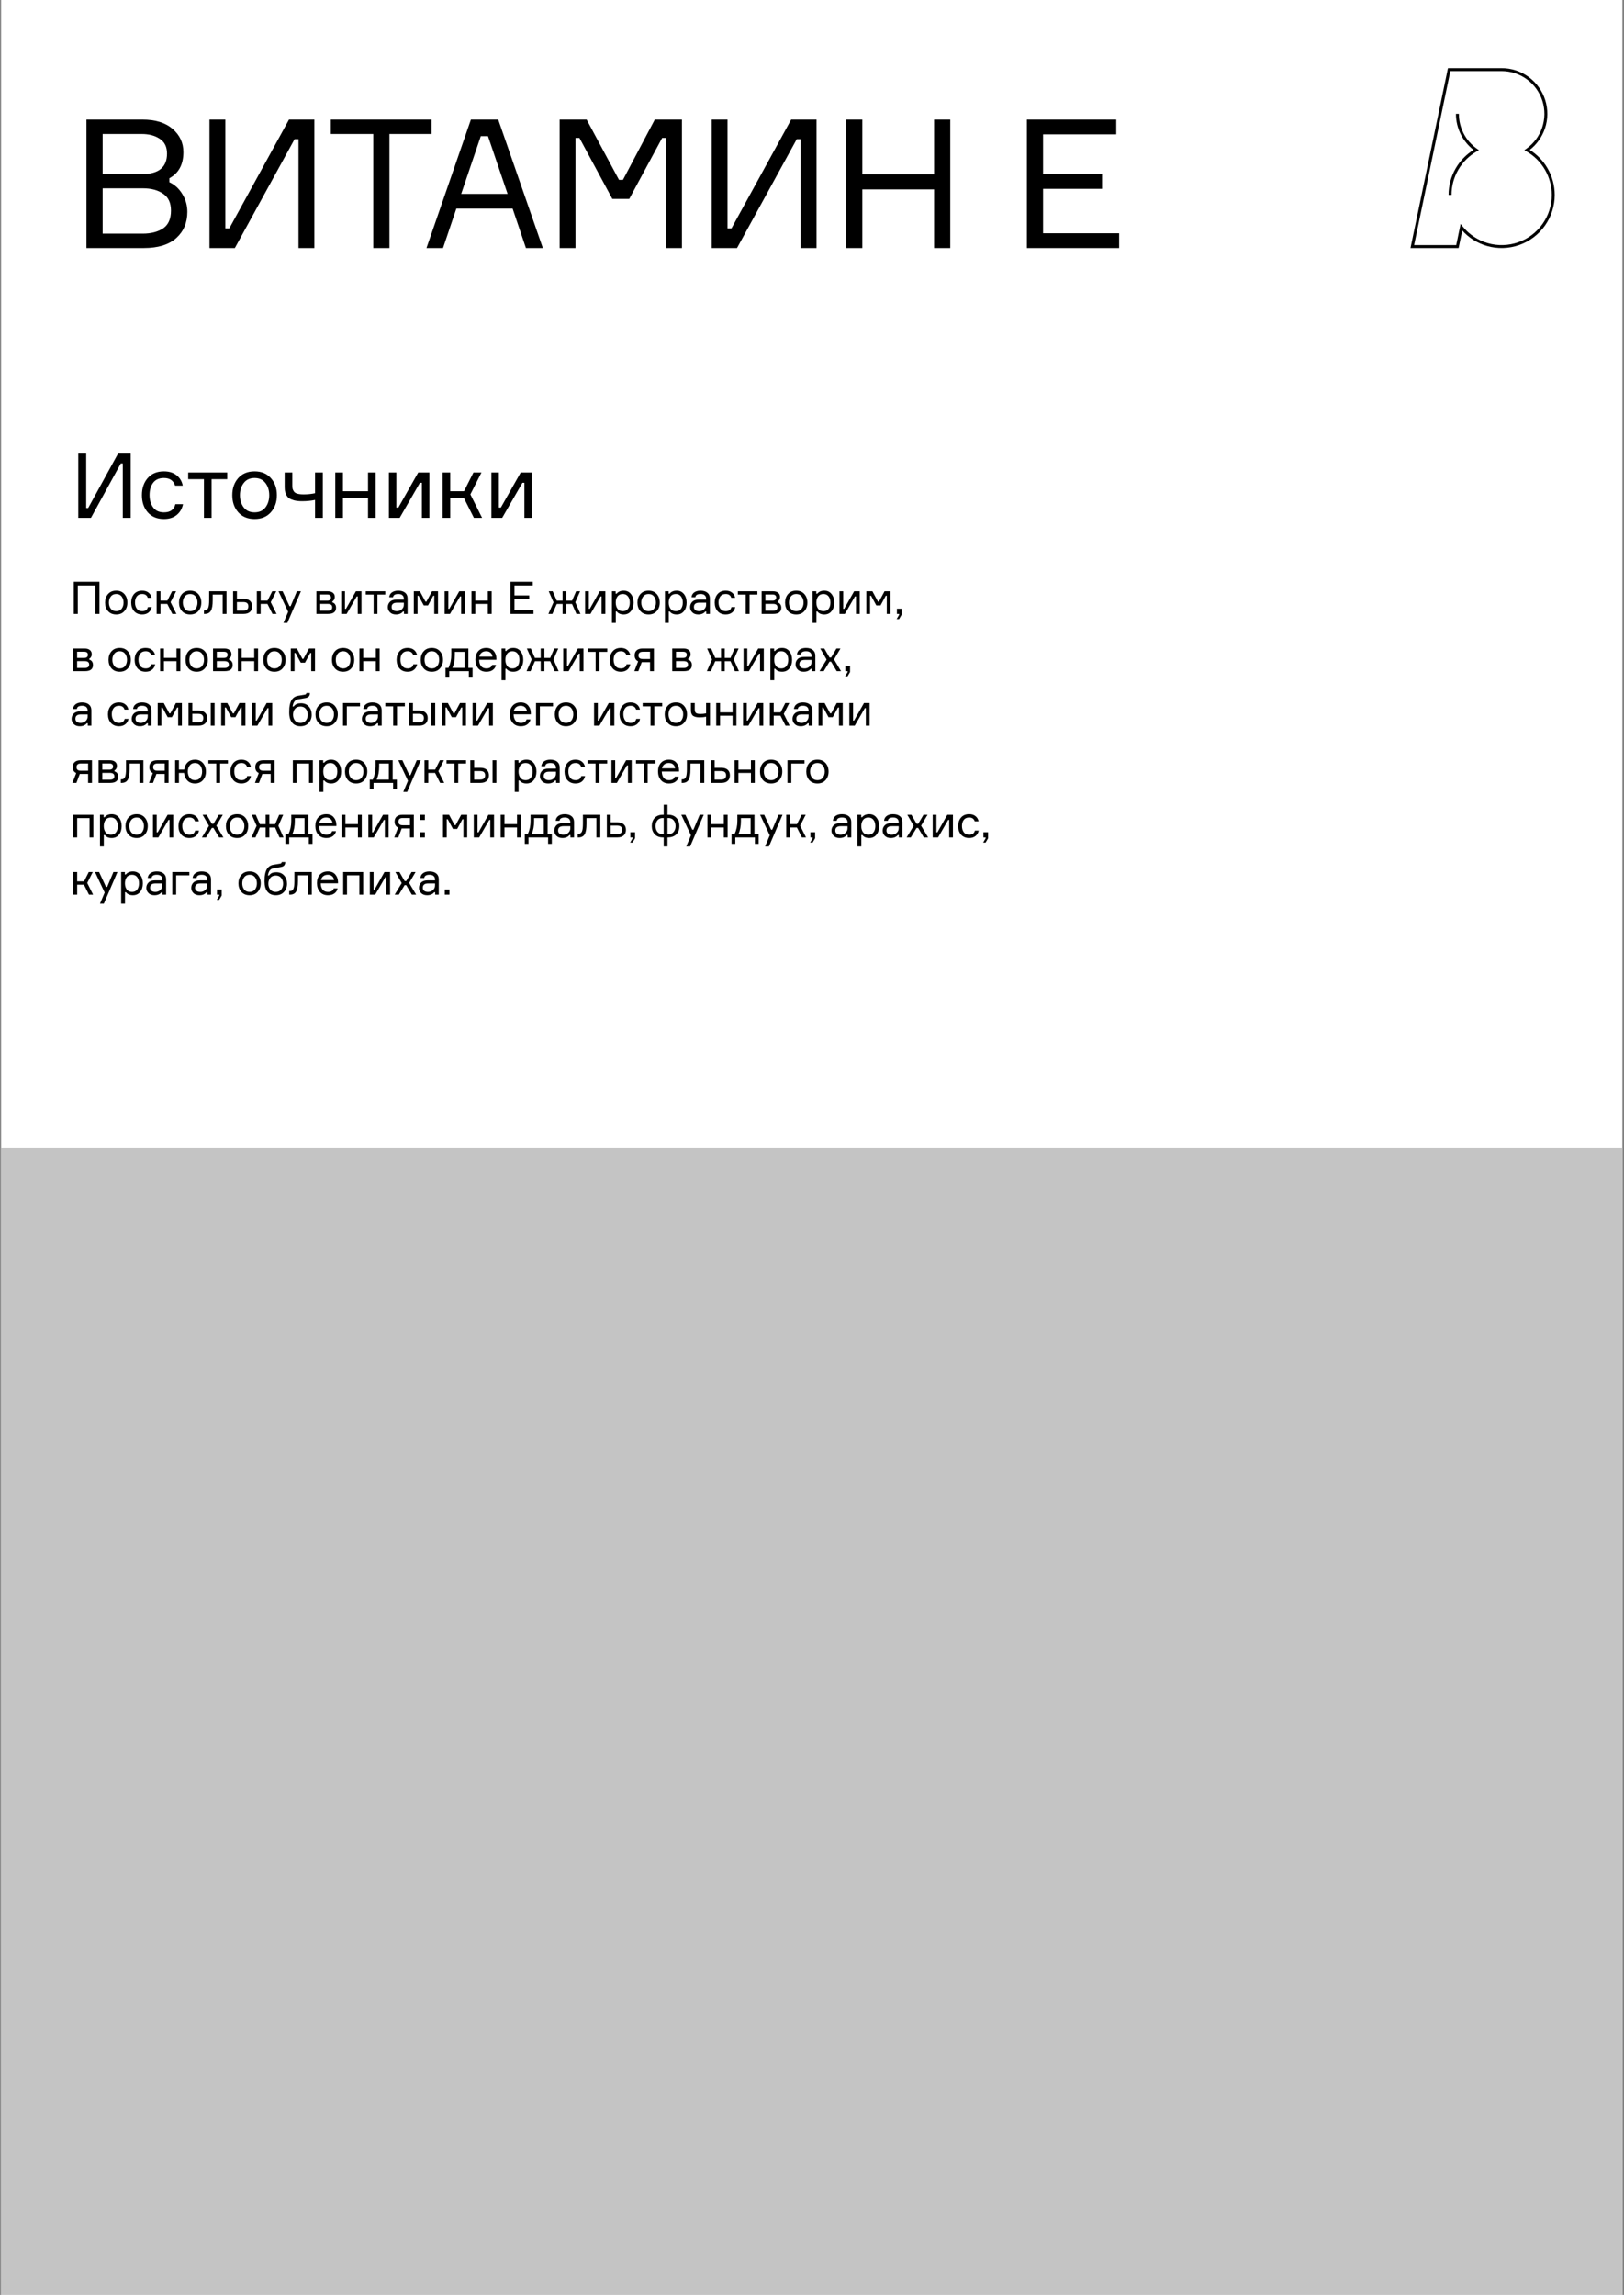 <svg width="596" height="842" viewBox="0 0 596 842" fill="none" xmlns="http://www.w3.org/2000/svg">
<rect x="0" y="0" width="596" height="842" fill="#808080" stroke="none"/>
<g clip-path="url(#clip0_1526_5081)">
<rect width="595" height="842" transform="translate(0.408)" fill="white"/>
<rect x="0.408" y="421" width="595" height="421" fill="#C4C4C4"/>
<path d="M27.068 213.469H36.506V225.25H35.021V214.822H28.553V225.25H27.068V213.469ZM39.656 217.957C40.393 217.132 41.394 216.719 42.659 216.719C43.924 216.719 44.919 217.132 45.645 217.957C46.382 218.782 46.751 219.827 46.751 221.092C46.751 222.357 46.382 223.402 45.645 224.227C44.919 225.052 43.924 225.465 42.659 225.465C41.394 225.465 40.393 225.052 39.656 224.227C38.93 223.402 38.567 222.357 38.567 221.092C38.567 219.827 38.93 218.782 39.656 217.957ZM40.662 223.336C41.124 223.941 41.79 224.243 42.659 224.243C43.528 224.243 44.193 223.941 44.655 223.336C45.117 222.72 45.348 221.972 45.348 221.092C45.348 220.212 45.117 219.469 44.655 218.864C44.193 218.248 43.528 217.94 42.659 217.94C41.79 217.94 41.124 218.248 40.662 218.864C40.2 219.469 39.969 220.212 39.969 221.092C39.969 221.972 40.2 222.72 40.662 223.336ZM54.286 222.742H55.688C55.523 223.578 55.133 224.243 54.517 224.738C53.912 225.222 53.136 225.465 52.19 225.465C50.936 225.465 49.946 225.057 49.22 224.243C48.505 223.418 48.148 222.368 48.148 221.092C48.148 219.805 48.505 218.754 49.22 217.94C49.935 217.126 50.925 216.719 52.19 216.719C53.147 216.719 53.923 216.961 54.517 217.445C55.122 217.918 55.496 218.551 55.639 219.343H54.236C53.939 218.408 53.257 217.94 52.19 217.94C51.299 217.94 50.634 218.237 50.194 218.831C49.765 219.414 49.55 220.157 49.55 221.059C49.55 221.972 49.77 222.731 50.21 223.336C50.65 223.941 51.31 224.243 52.19 224.243C53.356 224.243 54.055 223.743 54.286 222.742ZM63.241 225.25L61.393 221.587H58.901V225.25H57.499V216.934H58.901V220.366H61.426L63.158 216.934H64.627L62.597 220.943L64.742 225.25H63.241ZM66.787 217.957C67.524 217.132 68.525 216.719 69.79 216.719C71.055 216.719 72.05 217.132 72.776 217.957C73.513 218.782 73.882 219.827 73.882 221.092C73.882 222.357 73.513 223.402 72.776 224.227C72.05 225.052 71.055 225.465 69.79 225.465C68.525 225.465 67.524 225.052 66.787 224.227C66.061 223.402 65.698 222.357 65.698 221.092C65.698 219.827 66.061 218.782 66.787 217.957ZM67.793 223.336C68.255 223.941 68.921 224.243 69.79 224.243C70.659 224.243 71.325 223.941 71.787 223.336C72.249 222.72 72.48 221.972 72.48 221.092C72.48 220.212 72.249 219.469 71.787 218.864C71.325 218.248 70.659 217.94 69.79 217.94C68.921 217.94 68.255 218.248 67.793 218.864C67.332 219.469 67.1 220.212 67.1 221.092C67.1 221.972 67.332 222.72 67.793 223.336ZM74.85 225.25V223.93H75.13C75.713 223.93 76.131 223.66 76.384 223.121C76.637 222.571 76.764 221.581 76.764 220.151V216.934H83.133V225.25H81.714V218.155H78.067V220.184C78.067 222.065 77.836 223.38 77.374 224.128C76.923 224.876 76.175 225.25 75.13 225.25H74.85ZM86.951 216.934V219.706H89.409C90.41 219.706 91.18 219.948 91.719 220.432C92.269 220.916 92.544 221.592 92.544 222.461C92.544 223.341 92.269 224.029 91.719 224.524C91.18 225.008 90.41 225.25 89.409 225.25H85.548V216.934H86.951ZM86.951 224.029H89.211C89.904 224.029 90.399 223.897 90.696 223.633C90.993 223.369 91.142 222.978 91.142 222.461C91.142 221.944 90.993 221.554 90.696 221.29C90.399 221.026 89.904 220.894 89.211 220.894H86.951V224.029ZM100.001 225.25L98.153 221.587H95.662V225.25H94.259V216.934H95.662V220.366H98.186L99.919 216.934H101.387L99.358 220.943L101.503 225.25H100.001ZM105.456 228.55H104.037L105.753 224.474L102.205 216.934H103.707L106.248 222.412H106.66L108.97 216.934H110.439L105.456 228.55ZM121.979 220.663V221.026C122.386 221.125 122.71 221.345 122.952 221.686C123.205 222.027 123.332 222.456 123.332 222.973C123.332 224.491 122.353 225.25 120.395 225.25H116.121V216.934H120.246C121.082 216.934 121.726 217.121 122.177 217.495C122.639 217.858 122.87 218.369 122.87 219.029C122.87 219.414 122.782 219.75 122.606 220.036C122.441 220.322 122.232 220.531 121.979 220.663ZM117.507 224.062H120.312C121.39 224.062 121.929 223.649 121.929 222.825C121.929 221.988 121.39 221.57 120.312 221.57H117.507V224.062ZM117.507 218.122V220.382H120.114C120.587 220.382 120.928 220.278 121.137 220.069C121.357 219.86 121.467 219.59 121.467 219.26C121.467 218.501 121.016 218.122 120.114 218.122H117.507ZM127.215 225.25H125.235V216.934H126.604V223.369H126.967L130.614 216.934H132.66V225.25H131.29V218.815H130.927L127.215 225.25ZM134.232 218.155V216.934H141.393V218.155H138.522V225.25H137.119V218.155H134.232ZM148.259 225.25V224.375H147.896C147.324 225.101 146.46 225.465 145.305 225.465C144.392 225.465 143.666 225.201 143.127 224.672C142.588 224.144 142.319 223.506 142.319 222.758C142.319 221.999 142.583 221.35 143.111 220.811C143.639 220.272 144.436 220.003 145.503 220.003H148.209V219.673C148.209 219.145 148.044 218.727 147.714 218.419C147.384 218.1 146.873 217.94 146.18 217.94C144.97 217.94 144.326 218.342 144.249 219.145H142.847C142.902 218.386 143.226 217.792 143.82 217.363C144.425 216.934 145.201 216.719 146.147 216.719C147.214 216.719 148.05 216.967 148.655 217.462C149.271 217.957 149.579 218.666 149.579 219.59V225.25H148.259ZM145.652 224.243C146.345 224.243 146.944 224.018 147.45 223.567C147.956 223.105 148.209 222.544 148.209 221.884V221.125H145.718C144.387 221.125 143.721 221.653 143.721 222.709C143.721 223.182 143.886 223.556 144.216 223.831C144.557 224.106 145.036 224.243 145.652 224.243ZM151.866 225.25V216.934H154.094L156.14 220.729H156.503L158.549 216.934H160.743V225.25H159.374V218.567H159.011L157.08 222.131H155.529L153.599 218.567H153.236V225.25H151.866ZM165.151 225.25H163.171V216.934H164.541V223.369H164.904L168.55 216.934H170.596V225.25H169.227V218.815H168.864L165.151 225.25ZM180.435 225.25H179.032V221.587H174.429V225.25H173.026V216.934H174.429V220.366H179.032V216.934H180.435V225.25ZM188.81 223.897H195.79V225.25H187.325V213.469H195.526V214.822H188.81V218.468H194.222V219.821H188.81V223.897ZM204.331 221.603L202.731 225.25H201.262L203.143 220.976L201.378 216.934H202.83L204.331 220.382H206.46V216.934H207.813V220.382H209.941L211.443 216.934H212.895L211.129 220.976L213.027 225.25H211.542L209.941 221.603H207.813V225.25H206.46V221.603H204.331ZM216.707 225.25H214.727V216.934H216.096V223.369H216.459L220.106 216.934H222.152V225.25H220.782V218.815H220.419L216.707 225.25ZM228.574 217.94C227.705 217.94 227.051 218.243 226.611 218.848C226.182 219.453 225.967 220.201 225.967 221.092C225.967 221.983 226.182 222.731 226.611 223.336C227.051 223.941 227.705 224.243 228.574 224.243C229.388 224.243 230.015 223.957 230.455 223.385C230.906 222.802 231.132 222.038 231.132 221.092C231.132 220.146 230.906 219.387 230.455 218.815C230.015 218.232 229.388 217.94 228.574 217.94ZM224.581 216.934H225.934V217.825H226.297C226.891 217.088 227.755 216.719 228.888 216.719C230.01 216.719 230.895 217.132 231.544 217.957C232.204 218.782 232.534 219.827 232.534 221.092C232.534 222.379 232.204 223.429 231.544 224.243C230.895 225.057 230.01 225.465 228.888 225.465C227.744 225.465 226.897 225.096 226.347 224.359H225.984V228.55H224.581V216.934ZM235.03 217.957C235.767 217.132 236.768 216.719 238.033 216.719C239.298 216.719 240.293 217.132 241.019 217.957C241.756 218.782 242.125 219.827 242.125 221.092C242.125 222.357 241.756 223.402 241.019 224.227C240.293 225.052 239.298 225.465 238.033 225.465C236.768 225.465 235.767 225.052 235.03 224.227C234.304 223.402 233.941 222.357 233.941 221.092C233.941 219.827 234.304 218.782 235.03 217.957ZM236.036 223.336C236.498 223.941 237.164 224.243 238.033 224.243C238.902 224.243 239.567 223.941 240.029 223.336C240.491 222.72 240.722 221.972 240.722 221.092C240.722 220.212 240.491 219.469 240.029 218.864C239.567 218.248 238.902 217.94 238.033 217.94C237.164 217.94 236.498 218.248 236.036 218.864C235.574 219.469 235.343 220.212 235.343 221.092C235.343 221.972 235.574 222.72 236.036 223.336ZM248.026 217.94C247.157 217.94 246.503 218.243 246.063 218.848C245.634 219.453 245.419 220.201 245.419 221.092C245.419 221.983 245.634 222.731 246.063 223.336C246.503 223.941 247.157 224.243 248.026 224.243C248.84 224.243 249.467 223.957 249.907 223.385C250.358 222.802 250.584 222.038 250.584 221.092C250.584 220.146 250.358 219.387 249.907 218.815C249.467 218.232 248.84 217.94 248.026 217.94ZM244.033 216.934H245.386V217.825H245.749C246.343 217.088 247.207 216.719 248.34 216.719C249.462 216.719 250.347 217.132 250.996 217.957C251.656 218.782 251.986 219.827 251.986 221.092C251.986 222.379 251.656 223.429 250.996 224.243C250.347 225.057 249.462 225.465 248.34 225.465C247.196 225.465 246.349 225.096 245.799 224.359H245.436V228.55H244.033V216.934ZM259.2 225.25V224.375H258.837C258.265 225.101 257.402 225.465 256.247 225.465C255.334 225.465 254.608 225.201 254.069 224.672C253.53 224.144 253.26 223.506 253.26 222.758C253.26 221.999 253.524 221.35 254.052 220.811C254.58 220.272 255.378 220.003 256.445 220.003H259.151V219.673C259.151 219.145 258.986 218.727 258.656 218.419C258.326 218.1 257.814 217.94 257.121 217.94C255.911 217.94 255.268 218.342 255.191 219.145H253.788C253.843 218.386 254.168 217.792 254.762 217.363C255.367 216.934 256.142 216.719 257.088 216.719C258.155 216.719 258.991 216.967 259.596 217.462C260.212 217.957 260.52 218.666 260.52 219.59V225.25H259.2ZM256.593 224.243C257.286 224.243 257.886 224.018 258.392 223.567C258.898 223.105 259.151 222.544 259.151 221.884V221.125H256.659C255.328 221.125 254.663 221.653 254.663 222.709C254.663 223.182 254.828 223.556 255.158 223.831C255.499 224.106 255.977 224.243 256.593 224.243ZM268.435 222.742H269.837C269.672 223.578 269.282 224.243 268.666 224.738C268.061 225.222 267.285 225.465 266.339 225.465C265.085 225.465 264.095 225.057 263.369 224.243C262.654 223.418 262.297 222.368 262.297 221.092C262.297 219.805 262.654 218.754 263.369 217.94C264.084 217.126 265.074 216.719 266.339 216.719C267.296 216.719 268.072 216.961 268.666 217.445C269.271 217.918 269.645 218.551 269.788 219.343H268.385C268.088 218.408 267.406 217.94 266.339 217.94C265.448 217.94 264.783 218.237 264.343 218.831C263.914 219.414 263.699 220.157 263.699 221.059C263.699 221.972 263.919 222.731 264.359 223.336C264.799 223.941 265.459 224.243 266.339 224.243C267.505 224.243 268.204 223.743 268.435 222.742ZM270.79 218.155V216.934H277.951V218.155H275.08V225.25H273.677V218.155H270.79ZM285.378 220.663V221.026C285.785 221.125 286.109 221.345 286.351 221.686C286.604 222.027 286.731 222.456 286.731 222.973C286.731 224.491 285.752 225.25 283.794 225.25H279.52V216.934H283.645C284.481 216.934 285.125 217.121 285.576 217.495C286.038 217.858 286.269 218.369 286.269 219.029C286.269 219.414 286.181 219.75 286.005 220.036C285.84 220.322 285.631 220.531 285.378 220.663ZM280.906 224.062H283.711C284.789 224.062 285.328 223.649 285.328 222.825C285.328 221.988 284.789 221.57 283.711 221.57H280.906V224.062ZM280.906 218.122V220.382H283.513C283.986 220.382 284.327 220.278 284.536 220.069C284.756 219.86 284.866 219.59 284.866 219.26C284.866 218.501 284.415 218.122 283.513 218.122H280.906ZM289.212 217.957C289.949 217.132 290.95 216.719 292.215 216.719C293.48 216.719 294.475 217.132 295.201 217.957C295.938 218.782 296.307 219.827 296.307 221.092C296.307 222.357 295.938 223.402 295.201 224.227C294.475 225.052 293.48 225.465 292.215 225.465C290.95 225.465 289.949 225.052 289.212 224.227C288.486 223.402 288.123 222.357 288.123 221.092C288.123 219.827 288.486 218.782 289.212 217.957ZM290.218 223.336C290.68 223.941 291.346 224.243 292.215 224.243C293.084 224.243 293.749 223.941 294.211 223.336C294.673 222.72 294.904 221.972 294.904 221.092C294.904 220.212 294.673 219.469 294.211 218.864C293.749 218.248 293.084 217.94 292.215 217.94C291.346 217.94 290.68 218.248 290.218 218.864C289.756 219.469 289.525 220.212 289.525 221.092C289.525 221.972 289.756 222.72 290.218 223.336ZM302.208 217.94C301.339 217.94 300.684 218.243 300.244 218.848C299.815 219.453 299.601 220.201 299.601 221.092C299.601 221.983 299.815 222.731 300.244 223.336C300.684 223.941 301.339 224.243 302.208 224.243C303.022 224.243 303.649 223.957 304.089 223.385C304.54 222.802 304.765 222.038 304.765 221.092C304.765 220.146 304.54 219.387 304.089 218.815C303.649 218.232 303.022 217.94 302.208 217.94ZM298.215 216.934H299.568V217.825H299.931C300.525 217.088 301.388 216.719 302.521 216.719C303.643 216.719 304.529 217.132 305.178 217.957C305.838 218.782 306.168 219.827 306.168 221.092C306.168 222.379 305.838 223.429 305.178 224.243C304.529 225.057 303.643 225.465 302.521 225.465C301.377 225.465 300.53 225.096 299.98 224.359H299.617V228.55H298.215V216.934ZM310.066 225.25H308.086V216.934H309.455V223.369H309.818L313.465 216.934H315.511V225.25H314.141V218.815H313.778L310.066 225.25ZM317.94 225.25V216.934H320.168L322.214 220.729H322.577L324.623 216.934H326.817V225.25H325.448V218.567H325.085L323.154 222.131H321.603L319.673 218.567H319.31V225.25H317.94ZM329.988 225.25H329.163V223.336H330.879V225.564L329.955 227.148H329.064L329.988 225.564V225.25ZM32.777 241.663V242.026C33.184 242.125 33.508 242.345 33.75 242.686C34.003 243.027 34.13 243.456 34.13 243.973C34.13 245.491 33.151 246.25 31.193 246.25H26.919V237.934H31.044C31.88 237.934 32.524 238.121 32.975 238.495C33.437 238.858 33.668 239.369 33.668 240.029C33.668 240.414 33.58 240.75 33.404 241.036C33.239 241.322 33.03 241.531 32.777 241.663ZM28.305 245.062H31.11C32.188 245.062 32.727 244.649 32.727 243.825C32.727 242.988 32.188 242.57 31.11 242.57H28.305V245.062ZM28.305 239.122V241.382H30.912C31.385 241.382 31.726 241.278 31.935 241.069C32.155 240.86 32.265 240.59 32.265 240.26C32.265 239.501 31.814 239.122 30.912 239.122H28.305ZM40.922 238.957C41.659 238.132 42.66 237.719 43.925 237.719C45.19 237.719 46.186 238.132 46.912 238.957C47.649 239.782 48.017 240.827 48.017 242.092C48.017 243.357 47.649 244.402 46.912 245.227C46.186 246.052 45.19 246.465 43.925 246.465C42.66 246.465 41.659 246.052 40.922 245.227C40.196 244.402 39.833 243.357 39.833 242.092C39.833 240.827 40.196 239.782 40.922 238.957ZM41.929 244.336C42.391 244.941 43.056 245.243 43.925 245.243C44.794 245.243 45.46 244.941 45.922 244.336C46.384 243.72 46.615 242.972 46.615 242.092C46.615 241.212 46.384 240.469 45.922 239.864C45.46 239.248 44.794 238.94 43.925 238.94C43.056 238.94 42.391 239.248 41.929 239.864C41.467 240.469 41.236 241.212 41.236 242.092C41.236 242.972 41.467 243.72 41.929 244.336ZM55.552 243.742H56.955C56.79 244.578 56.399 245.243 55.783 245.738C55.178 246.222 54.403 246.465 53.457 246.465C52.203 246.465 51.213 246.057 50.487 245.243C49.772 244.418 49.414 243.368 49.414 242.092C49.414 240.805 49.772 239.754 50.487 238.94C51.202 238.126 52.192 237.719 53.457 237.719C54.414 237.719 55.189 237.961 55.783 238.445C56.388 238.918 56.762 239.551 56.905 240.343H55.503C55.206 239.408 54.524 238.94 53.457 238.94C52.566 238.94 51.9 239.237 51.46 239.831C51.031 240.414 50.817 241.157 50.817 242.059C50.817 242.972 51.037 243.731 51.477 244.336C51.917 244.941 52.577 245.243 53.457 245.243C54.623 245.243 55.321 244.743 55.552 243.742ZM66.174 246.25H64.771V242.587H60.168V246.25H58.765V237.934H60.168V241.366H64.771V237.934H66.174V246.25ZM69.181 238.957C69.918 238.132 70.919 237.719 72.184 237.719C73.449 237.719 74.445 238.132 75.171 238.957C75.908 239.782 76.276 240.827 76.276 242.092C76.276 243.357 75.908 244.402 75.171 245.227C74.445 246.052 73.449 246.465 72.184 246.465C70.919 246.465 69.918 246.052 69.181 245.227C68.455 244.402 68.092 243.357 68.092 242.092C68.092 240.827 68.455 239.782 69.181 238.957ZM70.188 244.336C70.65 244.941 71.315 245.243 72.184 245.243C73.053 245.243 73.719 244.941 74.181 244.336C74.643 243.72 74.874 242.972 74.874 242.092C74.874 241.212 74.643 240.469 74.181 239.864C73.719 239.248 73.053 238.94 72.184 238.94C71.315 238.94 70.65 239.248 70.188 239.864C69.726 240.469 69.495 241.212 69.495 242.092C69.495 242.972 69.726 243.72 70.188 244.336ZM84.042 241.663V242.026C84.449 242.125 84.774 242.345 85.016 242.686C85.269 243.027 85.395 243.456 85.395 243.973C85.395 245.491 84.416 246.25 82.458 246.25H78.185V237.934H82.31C83.146 237.934 83.789 238.121 84.24 238.495C84.702 238.858 84.933 239.369 84.933 240.029C84.933 240.414 84.845 240.75 84.669 241.036C84.504 241.322 84.295 241.531 84.042 241.663ZM79.571 245.062H82.376C83.454 245.062 83.993 244.649 83.993 243.825C83.993 242.988 83.454 242.57 82.376 242.57H79.571V245.062ZM79.571 239.122V241.382H82.178C82.651 241.382 82.992 241.278 83.201 241.069C83.421 240.86 83.531 240.59 83.531 240.26C83.531 239.501 83.08 239.122 82.178 239.122H79.571ZM94.707 246.25H93.304V242.587H88.701V246.25H87.298V237.934H88.701V241.366H93.304V237.934H94.707V246.25ZM97.714 238.957C98.451 238.132 99.452 237.719 100.717 237.719C101.982 237.719 102.978 238.132 103.704 238.957C104.441 239.782 104.809 240.827 104.809 242.092C104.809 243.357 104.441 244.402 103.704 245.227C102.978 246.052 101.982 246.465 100.717 246.465C99.452 246.465 98.451 246.052 97.714 245.227C96.988 244.402 96.625 243.357 96.625 242.092C96.625 240.827 96.988 239.782 97.714 238.957ZM98.721 244.336C99.183 244.941 99.848 245.243 100.717 245.243C101.586 245.243 102.252 244.941 102.714 244.336C103.176 243.72 103.407 242.972 103.407 242.092C103.407 241.212 103.176 240.469 102.714 239.864C102.252 239.248 101.586 238.94 100.717 238.94C99.848 238.94 99.183 239.248 98.721 239.864C98.259 240.469 98.028 241.212 98.028 242.092C98.028 242.972 98.259 243.72 98.721 244.336ZM106.718 246.25V237.934H108.945L110.991 241.729H111.354L113.4 237.934H115.595V246.25H114.225V239.567H113.862L111.932 243.131H110.381L108.45 239.567H108.087V246.25H106.718ZM122.912 238.957C123.649 238.132 124.65 237.719 125.915 237.719C127.18 237.719 128.175 238.132 128.901 238.957C129.638 239.782 130.007 240.827 130.007 242.092C130.007 243.357 129.638 244.402 128.901 245.227C128.175 246.052 127.18 246.465 125.915 246.465C124.65 246.465 123.649 246.052 122.912 245.227C122.186 244.402 121.823 243.357 121.823 242.092C121.823 240.827 122.186 239.782 122.912 238.957ZM123.918 244.336C124.38 244.941 125.046 245.243 125.915 245.243C126.784 245.243 127.449 244.941 127.911 244.336C128.373 243.72 128.604 242.972 128.604 242.092C128.604 241.212 128.373 240.469 127.911 239.864C127.449 239.248 126.784 238.94 125.915 238.94C125.046 238.94 124.38 239.248 123.918 239.864C123.456 240.469 123.225 241.212 123.225 242.092C123.225 242.972 123.456 243.72 123.918 244.336ZM139.324 246.25H137.921V242.587H133.318V246.25H131.915V237.934H133.318V241.366H137.921V237.934H139.324V246.25ZM151.692 243.742H153.095C152.93 244.578 152.539 245.243 151.923 245.738C151.318 246.222 150.543 246.465 149.597 246.465C148.343 246.465 147.353 246.057 146.627 245.243C145.912 244.418 145.554 243.368 145.554 242.092C145.554 240.805 145.912 239.754 146.627 238.94C147.342 238.126 148.332 237.719 149.597 237.719C150.554 237.719 151.329 237.961 151.923 238.445C152.528 238.918 152.902 239.551 153.045 240.343H151.643C151.346 239.408 150.664 238.94 149.597 238.94C148.706 238.94 148.04 239.237 147.6 239.831C147.171 240.414 146.957 241.157 146.957 242.059C146.957 242.972 147.177 243.731 147.617 244.336C148.057 244.941 148.717 245.243 149.597 245.243C150.763 245.243 151.461 244.743 151.692 243.742ZM155.483 238.957C156.22 238.132 157.221 237.719 158.486 237.719C159.751 237.719 160.746 238.132 161.472 238.957C162.209 239.782 162.578 240.827 162.578 242.092C162.578 243.357 162.209 244.402 161.472 245.227C160.746 246.052 159.751 246.465 158.486 246.465C157.221 246.465 156.22 246.052 155.483 245.227C154.757 244.402 154.394 243.357 154.394 242.092C154.394 240.827 154.757 239.782 155.483 238.957ZM156.489 244.336C156.951 244.941 157.617 245.243 158.486 245.243C159.355 245.243 160.02 244.941 160.482 244.336C160.944 243.72 161.175 242.972 161.175 242.092C161.175 241.212 160.944 240.469 160.482 239.864C160.02 239.248 159.355 238.94 158.486 238.94C157.617 238.94 156.951 239.248 156.489 239.864C156.027 240.469 155.796 241.212 155.796 242.092C155.796 242.972 156.027 243.72 156.489 244.336ZM171.895 245.029H173.429V248.61H172.06V246.25H164.866V248.61H163.496V245.029H164.602C165.284 243.577 165.625 241.971 165.625 240.211V237.934H171.895V245.029ZM170.492 245.029V239.155H166.928V240.211C166.928 242.092 166.626 243.698 166.021 245.029H170.492ZM182.18 241.597V242.075H175.844C175.866 243.076 176.102 243.857 176.553 244.418C177.004 244.968 177.653 245.243 178.5 245.243C179.644 245.243 180.348 244.814 180.612 243.956H182.031C181.888 244.704 181.509 245.309 180.893 245.771C180.288 246.233 179.49 246.465 178.5 246.465C177.235 246.465 176.245 246.052 175.53 245.227C174.815 244.402 174.458 243.329 174.458 242.01C174.458 240.711 174.815 239.672 175.53 238.891C176.245 238.11 177.224 237.719 178.467 237.719C179.644 237.719 180.552 238.093 181.19 238.841C181.828 239.578 182.158 240.497 182.18 241.597ZM178.434 238.94C177.719 238.94 177.147 239.127 176.718 239.501C176.289 239.864 176.025 240.332 175.926 240.904H180.728C180.684 240.343 180.458 239.875 180.051 239.501C179.644 239.127 179.105 238.94 178.434 238.94ZM188.076 238.94C187.207 238.94 186.552 239.243 186.112 239.848C185.683 240.453 185.469 241.201 185.469 242.092C185.469 242.983 185.683 243.731 186.112 244.336C186.552 244.941 187.207 245.243 188.076 245.243C188.89 245.243 189.517 244.957 189.957 244.385C190.408 243.802 190.633 243.038 190.633 242.092C190.633 241.146 190.408 240.387 189.957 239.815C189.517 239.232 188.89 238.94 188.076 238.94ZM184.083 237.934H185.436V238.825H185.799C186.393 238.088 187.256 237.719 188.389 237.719C189.511 237.719 190.397 238.132 191.046 238.957C191.706 239.782 192.036 240.827 192.036 242.092C192.036 243.379 191.706 244.429 191.046 245.243C190.397 246.057 189.511 246.465 188.389 246.465C187.245 246.465 186.398 246.096 185.848 245.359H185.485V249.55H184.083V237.934ZM196.313 242.603L194.713 246.25H193.244L195.125 241.976L193.36 237.934H194.812L196.313 241.382H198.442V237.934H199.795V241.382H201.923L203.425 237.934H204.877L203.111 241.976L205.009 246.25H203.524L201.923 242.603H199.795V246.25H198.442V242.603H196.313ZM208.689 246.25H206.709V237.934H208.078V244.369H208.441L212.088 237.934H214.134V246.25H212.764V239.815H212.401L208.689 246.25ZM215.706 239.155V237.934H222.867V239.155H219.996V246.25H218.593V239.155H215.706ZM229.934 243.742H231.336C231.171 244.578 230.781 245.243 230.165 245.738C229.56 246.222 228.784 246.465 227.838 246.465C226.584 246.465 225.594 246.057 224.868 245.243C224.153 244.418 223.796 243.368 223.796 242.092C223.796 240.805 224.153 239.754 224.868 238.94C225.583 238.126 226.573 237.719 227.838 237.719C228.795 237.719 229.571 237.961 230.165 238.445C230.77 238.918 231.144 239.551 231.287 240.343H229.884C229.587 239.408 228.905 238.94 227.838 238.94C226.947 238.94 226.282 239.237 225.842 239.831C225.413 240.414 225.198 241.157 225.198 242.059C225.198 242.972 225.418 243.731 225.858 244.336C226.298 244.941 226.958 245.243 227.838 245.243C229.004 245.243 229.703 244.743 229.934 243.742ZM235.837 237.934H239.978V246.25H238.559V242.966H236.035C235.815 242.966 235.644 242.961 235.523 242.95L234.269 246.25H232.801L234.203 242.636C233.345 242.229 232.916 241.503 232.916 240.458C232.916 239.655 233.164 239.034 233.659 238.594C234.165 238.154 234.891 237.934 235.837 237.934ZM238.559 239.122H235.985C235.38 239.122 234.951 239.237 234.698 239.468C234.445 239.699 234.319 240.035 234.319 240.475C234.319 240.904 234.445 241.228 234.698 241.448C234.951 241.668 235.38 241.778 235.985 241.778H238.559V239.122ZM252.559 241.663V242.026C252.966 242.125 253.29 242.345 253.532 242.686C253.785 243.027 253.912 243.456 253.912 243.973C253.912 245.491 252.933 246.25 250.975 246.25H246.701V237.934H250.826C251.662 237.934 252.306 238.121 252.757 238.495C253.219 238.858 253.45 239.369 253.45 240.029C253.45 240.414 253.362 240.75 253.186 241.036C253.021 241.322 252.812 241.531 252.559 241.663ZM248.087 245.062H250.892C251.97 245.062 252.509 244.649 252.509 243.825C252.509 242.988 251.97 242.57 250.892 242.57H248.087V245.062ZM248.087 239.122V241.382H250.694C251.167 241.382 251.508 241.278 251.717 241.069C251.937 240.86 252.047 240.59 252.047 240.26C252.047 239.501 251.596 239.122 250.694 239.122H248.087ZM262.486 242.603L260.886 246.25H259.417L261.298 241.976L259.533 237.934H260.985L262.486 241.382H264.615V237.934H265.968V241.382H268.096L269.598 237.934H271.05L269.284 241.976L271.182 246.25H269.697L268.096 242.603H265.968V246.25H264.615V242.603H262.486ZM274.862 246.25H272.882V237.934H274.251V244.369H274.614L278.261 237.934H280.307V246.25H278.937V239.815H278.574L274.862 246.25ZM286.73 238.94C285.861 238.94 285.206 239.243 284.766 239.848C284.337 240.453 284.123 241.201 284.123 242.092C284.123 242.983 284.337 243.731 284.766 244.336C285.206 244.941 285.861 245.243 286.73 245.243C287.544 245.243 288.171 244.957 288.611 244.385C289.062 243.802 289.287 243.038 289.287 242.092C289.287 241.146 289.062 240.387 288.611 239.815C288.171 239.232 287.544 238.94 286.73 238.94ZM282.737 237.934H284.09V238.825H284.453C285.047 238.088 285.91 237.719 287.043 237.719C288.165 237.719 289.051 238.132 289.7 238.957C290.36 239.782 290.69 240.827 290.69 242.092C290.69 243.379 290.36 244.429 289.7 245.243C289.051 246.057 288.165 246.465 287.043 246.465C285.899 246.465 285.052 246.096 284.502 245.359H284.139V249.55H282.737V237.934ZM297.904 246.25V245.375H297.541C296.969 246.101 296.105 246.465 294.95 246.465C294.037 246.465 293.311 246.201 292.772 245.672C292.233 245.144 291.964 244.506 291.964 243.758C291.964 242.999 292.228 242.35 292.756 241.811C293.284 241.272 294.081 241.003 295.148 241.003H297.854V240.673C297.854 240.145 297.689 239.727 297.359 239.419C297.029 239.1 296.518 238.94 295.825 238.94C294.615 238.94 293.971 239.342 293.894 240.145H292.492C292.547 239.386 292.871 238.792 293.465 238.363C294.07 237.934 294.846 237.719 295.792 237.719C296.859 237.719 297.695 237.967 298.3 238.462C298.916 238.957 299.224 239.666 299.224 240.59V246.25H297.904ZM295.297 245.243C295.99 245.243 296.589 245.018 297.095 244.567C297.601 244.105 297.854 243.544 297.854 242.884V242.125H295.363C294.032 242.125 293.366 242.653 293.366 243.709C293.366 244.182 293.531 244.556 293.861 244.831C294.202 245.106 294.681 245.243 295.297 245.243ZM307.072 246.25L305.01 242.768H304.416L302.304 246.25H300.769L303.36 241.993L301.033 237.934H302.518L304.432 241.234H305.026L306.973 237.934H308.442L306.082 241.943L308.656 246.25H307.072ZM311.077 246.25H310.252V244.336H311.968V246.564L311.044 248.148H310.153L311.077 246.564V246.25ZM32.216 266.25V265.375H31.853C31.281 266.101 30.417 266.465 29.262 266.465C28.349 266.465 27.623 266.201 27.084 265.672C26.545 265.144 26.276 264.506 26.276 263.758C26.276 262.999 26.54 262.35 27.068 261.811C27.596 261.272 28.393 261.003 29.46 261.003H32.166V260.673C32.166 260.145 32.001 259.727 31.671 259.419C31.341 259.1 30.83 258.94 30.137 258.94C28.927 258.94 28.283 259.342 28.206 260.145H26.804C26.859 259.386 27.183 258.792 27.777 258.363C28.382 257.934 29.158 257.719 30.104 257.719C31.171 257.719 32.007 257.967 32.612 258.462C33.228 258.957 33.536 259.666 33.536 260.59V266.25H32.216ZM29.609 265.243C30.302 265.243 30.901 265.018 31.407 264.567C31.913 264.105 32.166 263.544 32.166 262.884V262.125H29.675C28.344 262.125 27.678 262.653 27.678 263.709C27.678 264.182 27.843 264.556 28.173 264.831C28.514 265.106 28.993 265.243 29.609 265.243ZM45.762 263.742H47.164C46.999 264.578 46.609 265.243 45.993 265.738C45.388 266.222 44.612 266.465 43.666 266.465C42.412 266.465 41.422 266.057 40.696 265.243C39.981 264.418 39.624 263.368 39.624 262.092C39.624 260.805 39.981 259.754 40.696 258.94C41.411 258.126 42.401 257.719 43.666 257.719C44.623 257.719 45.399 257.961 45.993 258.445C46.598 258.918 46.972 259.551 47.115 260.343H45.712C45.415 259.408 44.733 258.94 43.666 258.94C42.775 258.94 42.11 259.237 41.67 259.831C41.241 260.414 41.026 261.157 41.026 262.059C41.026 262.972 41.246 263.731 41.686 264.336C42.126 264.941 42.786 265.243 43.666 265.243C44.832 265.243 45.531 264.743 45.762 263.742ZM54.271 266.25V265.375H53.908C53.336 266.101 52.473 266.465 51.318 266.465C50.405 266.465 49.679 266.201 49.14 265.672C48.601 265.144 48.331 264.506 48.331 263.758C48.331 262.999 48.595 262.35 49.123 261.811C49.651 261.272 50.449 261.003 51.516 261.003H54.222V260.673C54.222 260.145 54.057 259.727 53.727 259.419C53.397 259.1 52.885 258.94 52.192 258.94C50.982 258.94 50.339 259.342 50.262 260.145H48.859C48.914 259.386 49.239 258.792 49.833 258.363C50.438 257.934 51.213 257.719 52.159 257.719C53.226 257.719 54.062 257.967 54.667 258.462C55.283 258.957 55.591 259.666 55.591 260.59V266.25H54.271ZM51.664 265.243C52.357 265.243 52.957 265.018 53.463 264.567C53.969 264.105 54.222 263.544 54.222 262.884V262.125H51.73C50.399 262.125 49.734 262.653 49.734 263.709C49.734 264.182 49.899 264.556 50.229 264.831C50.57 265.106 51.048 265.243 51.664 265.243ZM57.879 266.25V257.934H60.106L62.152 261.729H62.515L64.561 257.934H66.756V266.25H65.386V259.567H65.023L63.093 263.131H61.542L59.611 259.567H59.248V266.25H57.879ZM69.184 257.934H70.586V260.706H72.88C73.881 260.706 74.651 260.948 75.19 261.432C75.74 261.916 76.015 262.592 76.015 263.461C76.015 264.341 75.74 265.029 75.19 265.524C74.651 266.008 73.881 266.25 72.88 266.25H69.184V257.934ZM70.586 261.894V265.029H72.682C73.375 265.029 73.87 264.897 74.167 264.633C74.464 264.369 74.612 263.978 74.612 263.461C74.612 262.944 74.464 262.554 74.167 262.29C73.87 262.026 73.375 261.894 72.682 261.894H70.586ZM77.351 257.934H78.754V266.25H77.351V257.934ZM81.182 266.25V257.934H83.409L85.455 261.729H85.818L87.864 257.934H90.059V266.25H88.689V259.567H88.326L86.396 263.131H84.845L82.914 259.567H82.551V266.25H81.182ZM94.467 266.25H92.487V257.934H93.856V264.369H94.219L97.866 257.934H99.912V266.25H98.542V259.815H98.179L94.467 266.25ZM110.448 258.016C111.669 258.016 112.632 258.418 113.336 259.221C114.04 260.013 114.392 261.019 114.392 262.24C114.392 263.45 114.018 264.457 113.27 265.26C112.533 266.063 111.537 266.465 110.283 266.465C108.963 266.465 107.94 266.03 107.214 265.161C106.499 264.292 106.142 263.049 106.142 261.432C106.142 260.805 106.158 260.244 106.191 259.749C106.235 259.254 106.323 258.737 106.455 258.198C106.598 257.659 106.785 257.202 107.016 256.828C107.247 256.443 107.566 256.108 107.973 255.822C108.38 255.536 108.864 255.349 109.425 255.261L111.636 254.898C111.944 254.854 112.148 254.793 112.247 254.716C112.357 254.639 112.423 254.485 112.445 254.254H113.748C113.726 254.771 113.6 255.184 113.369 255.492C113.138 255.789 112.72 255.992 112.115 256.102L109.557 256.531C108.864 256.652 108.353 256.944 108.023 257.406C107.704 257.857 107.495 258.462 107.396 259.221H107.759C108.1 258.77 108.479 258.456 108.897 258.28C109.326 258.104 109.843 258.016 110.448 258.016ZM108.237 264.369C108.71 264.952 109.381 265.243 110.25 265.243C111.119 265.243 111.785 264.952 112.247 264.369C112.72 263.775 112.956 263.06 112.956 262.224C112.956 261.388 112.72 260.678 112.247 260.095C111.785 259.512 111.119 259.221 110.25 259.221C109.381 259.221 108.71 259.512 108.237 260.095C107.775 260.678 107.544 261.388 107.544 262.224C107.544 263.06 107.775 263.775 108.237 264.369ZM116.876 258.957C117.613 258.132 118.614 257.719 119.879 257.719C121.144 257.719 122.139 258.132 122.865 258.957C123.602 259.782 123.971 260.827 123.971 262.092C123.971 263.357 123.602 264.402 122.865 265.227C122.139 266.052 121.144 266.465 119.879 266.465C118.614 266.465 117.613 266.052 116.876 265.227C116.15 264.402 115.787 263.357 115.787 262.092C115.787 260.827 116.15 259.782 116.876 258.957ZM117.882 264.336C118.344 264.941 119.01 265.243 119.879 265.243C120.748 265.243 121.413 264.941 121.875 264.336C122.337 263.72 122.568 262.972 122.568 262.092C122.568 261.212 122.337 260.469 121.875 259.864C121.413 259.248 120.748 258.94 119.879 258.94C119.01 258.94 118.344 259.248 117.882 259.864C117.42 260.469 117.189 261.212 117.189 262.092C117.189 262.972 117.42 263.72 117.882 264.336ZM125.879 266.25V257.934H132.116V259.155H127.282V266.25H125.879ZM138.759 266.25V265.375H138.396C137.824 266.101 136.96 266.465 135.805 266.465C134.892 266.465 134.166 266.201 133.627 265.672C133.088 265.144 132.819 264.506 132.819 263.758C132.819 262.999 133.083 262.35 133.611 261.811C134.139 261.272 134.936 261.003 136.003 261.003H138.709V260.673C138.709 260.145 138.544 259.727 138.214 259.419C137.884 259.1 137.373 258.94 136.68 258.94C135.47 258.94 134.826 259.342 134.749 260.145H133.347C133.402 259.386 133.726 258.792 134.32 258.363C134.925 257.934 135.701 257.719 136.647 257.719C137.714 257.719 138.55 257.967 139.155 258.462C139.771 258.957 140.079 259.666 140.079 260.59V266.25H138.759ZM136.152 265.243C136.845 265.243 137.444 265.018 137.95 264.567C138.456 264.105 138.709 263.544 138.709 262.884V262.125H136.218C134.887 262.125 134.221 262.653 134.221 263.709C134.221 264.182 134.386 264.556 134.716 264.831C135.057 265.106 135.536 265.243 136.152 265.243ZM141.411 259.155V257.934H148.572V259.155H145.701V266.25H144.299V259.155H141.411ZM150.142 257.934H151.545V260.706H153.838C154.839 260.706 155.609 260.948 156.148 261.432C156.698 261.916 156.973 262.592 156.973 263.461C156.973 264.341 156.698 265.029 156.148 265.524C155.609 266.008 154.839 266.25 153.838 266.25H150.142V257.934ZM151.545 261.894V265.029H153.64C154.333 265.029 154.828 264.897 155.125 264.633C155.422 264.369 155.571 263.978 155.571 263.461C155.571 262.944 155.422 262.554 155.125 262.29C154.828 262.026 154.333 261.894 153.64 261.894H151.545ZM158.31 257.934H159.712V266.25H158.31V257.934ZM162.14 266.25V257.934H164.368L166.414 261.729H166.777L168.823 257.934H171.017V266.25H169.648V259.567H169.285L167.354 263.131H165.803L163.873 259.567H163.51V266.25H162.14ZM175.425 266.25H173.445V257.934H174.815V264.369H175.178L178.824 257.934H180.87V266.25H179.501V259.815H179.138L175.425 266.25ZM194.822 261.597V262.075H188.486C188.508 263.076 188.745 263.857 189.196 264.418C189.647 264.968 190.296 265.243 191.143 265.243C192.287 265.243 192.991 264.814 193.255 263.956H194.674C194.531 264.704 194.151 265.309 193.535 265.771C192.93 266.233 192.133 266.465 191.143 266.465C189.878 266.465 188.888 266.052 188.173 265.227C187.458 264.402 187.1 263.329 187.1 262.01C187.1 260.711 187.458 259.672 188.173 258.891C188.888 258.11 189.867 257.719 191.11 257.719C192.287 257.719 193.194 258.093 193.832 258.841C194.47 259.578 194.8 260.497 194.822 261.597ZM191.077 258.94C190.362 258.94 189.79 259.127 189.361 259.501C188.932 259.864 188.668 260.332 188.569 260.904H193.37C193.326 260.343 193.101 259.875 192.694 259.501C192.287 259.127 191.748 258.94 191.077 258.94ZM196.725 266.25V257.934H202.962V259.155H198.128V266.25H196.725ZM204.708 258.957C205.445 258.132 206.446 257.719 207.711 257.719C208.976 257.719 209.972 258.132 210.698 258.957C211.435 259.782 211.803 260.827 211.803 262.092C211.803 263.357 211.435 264.402 210.698 265.227C209.972 266.052 208.976 266.465 207.711 266.465C206.446 266.465 205.445 266.052 204.708 265.227C203.982 264.402 203.619 263.357 203.619 262.092C203.619 260.827 203.982 259.782 204.708 258.957ZM205.715 264.336C206.177 264.941 206.842 265.243 207.711 265.243C208.58 265.243 209.246 264.941 209.708 264.336C210.17 263.72 210.401 262.972 210.401 262.092C210.401 261.212 210.17 260.469 209.708 259.864C209.246 259.248 208.58 258.94 207.711 258.94C206.842 258.94 206.177 259.248 205.715 259.864C205.253 260.469 205.022 261.212 205.022 262.092C205.022 262.972 205.253 263.72 205.715 264.336ZM220.003 266.25H218.023V257.934H219.393V264.369H219.756L223.402 257.934H225.448V266.25H224.079V259.815H223.716L220.003 266.25ZM233.505 263.742H234.907C234.742 264.578 234.352 265.243 233.736 265.738C233.131 266.222 232.355 266.465 231.409 266.465C230.155 266.465 229.165 266.057 228.439 265.243C227.724 264.418 227.367 263.368 227.367 262.092C227.367 260.805 227.724 259.754 228.439 258.94C229.154 258.126 230.144 257.719 231.409 257.719C232.366 257.719 233.142 257.961 233.736 258.445C234.341 258.918 234.715 259.551 234.858 260.343H233.455C233.158 259.408 232.476 258.94 231.409 258.94C230.518 258.94 229.853 259.237 229.413 259.831C228.984 260.414 228.769 261.157 228.769 262.059C228.769 262.972 228.989 263.731 229.429 264.336C229.869 264.941 230.529 265.243 231.409 265.243C232.575 265.243 233.274 264.743 233.505 263.742ZM235.86 259.155V257.934H243.021V259.155H240.15V266.25H238.747V259.155H235.86ZM245.039 258.957C245.776 258.132 246.777 257.719 248.042 257.719C249.307 257.719 250.303 258.132 251.029 258.957C251.766 259.782 252.134 260.827 252.134 262.092C252.134 263.357 251.766 264.402 251.029 265.227C250.303 266.052 249.307 266.465 248.042 266.465C246.777 266.465 245.776 266.052 245.039 265.227C244.313 264.402 243.95 263.357 243.95 262.092C243.95 260.827 244.313 259.782 245.039 258.957ZM246.046 264.336C246.508 264.941 247.173 265.243 248.042 265.243C248.911 265.243 249.577 264.941 250.039 264.336C250.501 263.72 250.732 262.972 250.732 262.092C250.732 261.212 250.501 260.469 250.039 259.864C249.577 259.248 248.911 258.94 248.042 258.94C247.173 258.94 246.508 259.248 246.046 259.864C245.584 260.469 245.353 261.212 245.353 262.092C245.353 262.972 245.584 263.72 246.046 264.336ZM253.564 257.934H254.966V260.277C254.966 260.541 254.983 260.75 255.016 260.904C255.049 261.047 255.126 261.212 255.247 261.399C255.368 261.586 255.577 261.723 255.874 261.811C256.182 261.899 256.578 261.943 257.062 261.943C257.788 261.943 258.481 261.872 259.141 261.729V257.934H260.56V266.25H259.141V262.966C258.404 263.12 257.612 263.197 256.765 263.197C256.182 263.197 255.681 263.142 255.263 263.032C254.856 262.911 254.543 262.774 254.323 262.62C254.114 262.455 253.949 262.235 253.828 261.96C253.707 261.685 253.63 261.437 253.597 261.217C253.575 260.997 253.564 260.722 253.564 260.392V257.934ZM270.258 266.25H268.856V262.587H264.252V266.25H262.85V257.934H264.252V261.366H268.856V257.934H270.258V266.25ZM274.668 266.25H272.688V257.934H274.058V264.369H274.421L278.067 257.934H280.113V266.25H278.744V259.815H278.381L274.668 266.25ZM288.285 266.25L286.437 262.587H283.946V266.25H282.543V257.934H283.946V261.366H286.47L288.203 257.934H289.671L287.642 261.943L289.787 266.25H288.285ZM296.792 266.25V265.375H296.429C295.857 266.101 294.994 266.465 293.839 266.465C292.926 266.465 292.2 266.201 291.661 265.672C291.122 265.144 290.852 264.506 290.852 263.758C290.852 262.999 291.116 262.35 291.644 261.811C292.172 261.272 292.97 261.003 294.037 261.003H296.743V260.673C296.743 260.145 296.578 259.727 296.248 259.419C295.918 259.1 295.406 258.94 294.713 258.94C293.503 258.94 292.86 259.342 292.783 260.145H291.38C291.435 259.386 291.76 258.792 292.354 258.363C292.959 257.934 293.734 257.719 294.68 257.719C295.747 257.719 296.583 257.967 297.188 258.462C297.804 258.957 298.112 259.666 298.112 260.59V266.25H296.792ZM294.185 265.243C294.878 265.243 295.478 265.018 295.984 264.567C296.49 264.105 296.743 263.544 296.743 262.884V262.125H294.251C292.92 262.125 292.255 262.653 292.255 263.709C292.255 264.182 292.42 264.556 292.75 264.831C293.091 265.106 293.569 265.243 294.185 265.243ZM300.4 266.25V257.934H302.627L304.673 261.729H305.036L307.082 257.934H309.277V266.25H307.907V259.567H307.544L305.614 263.131H304.063L302.132 259.567H301.769V266.25H300.4ZM313.685 266.25H311.705V257.934H313.074V264.369H313.437L317.084 257.934H319.13V266.25H317.76V259.815H317.397L313.685 266.25ZM29.609 278.934H33.75V287.25H32.331V283.966H29.807C29.587 283.966 29.416 283.961 29.295 283.95L28.041 287.25H26.573L27.975 283.636C27.117 283.229 26.688 282.503 26.688 281.458C26.688 280.655 26.936 280.034 27.431 279.594C27.937 279.154 28.663 278.934 29.609 278.934ZM32.331 280.122H29.757C29.152 280.122 28.723 280.237 28.47 280.468C28.217 280.699 28.091 281.035 28.091 281.475C28.091 281.904 28.217 282.228 28.47 282.448C28.723 282.668 29.152 282.778 29.757 282.778H32.331V280.122ZM42.019 282.663V283.026C42.426 283.125 42.751 283.345 42.993 283.686C43.246 284.027 43.372 284.456 43.372 284.973C43.372 286.491 42.393 287.25 40.435 287.25H36.162V278.934H40.287C41.123 278.934 41.766 279.121 42.217 279.495C42.679 279.858 42.91 280.369 42.91 281.029C42.91 281.414 42.822 281.75 42.646 282.036C42.481 282.322 42.272 282.531 42.019 282.663ZM37.548 286.062H40.353C41.431 286.062 41.97 285.649 41.97 284.825C41.97 283.988 41.431 283.57 40.353 283.57H37.548V286.062ZM37.548 280.122V282.382H40.155C40.628 282.382 40.969 282.278 41.178 282.069C41.398 281.86 41.508 281.59 41.508 281.26C41.508 280.501 41.057 280.122 40.155 280.122H37.548ZM44.335 287.25V285.93H44.615C45.198 285.93 45.616 285.66 45.869 285.121C46.122 284.571 46.249 283.581 46.249 282.151V278.934H52.618V287.25H51.199V280.155H47.552V282.184C47.552 284.065 47.321 285.38 46.859 286.128C46.408 286.876 45.66 287.25 44.615 287.25H44.335ZM57.723 278.934H61.864V287.25H60.446V283.966H57.921C57.701 283.966 57.531 283.961 57.41 283.95L56.156 287.25H54.687L56.09 283.636C55.231 283.229 54.803 282.503 54.803 281.458C54.803 280.655 55.05 280.034 55.545 279.594C56.051 279.154 56.777 278.934 57.723 278.934ZM60.446 280.122H57.871C57.267 280.122 56.837 280.237 56.584 280.468C56.331 280.699 56.205 281.035 56.205 281.475C56.205 281.904 56.331 282.228 56.584 282.448C56.837 282.668 57.267 282.778 57.871 282.778H60.446V280.122ZM71.552 278.719C72.784 278.719 73.763 279.137 74.489 279.973C75.215 280.798 75.578 281.838 75.578 283.092C75.578 284.346 75.215 285.391 74.489 286.227C73.763 287.052 72.784 287.465 71.552 287.465C70.408 287.465 69.479 287.101 68.764 286.375C68.06 285.649 67.658 284.72 67.559 283.587H65.662V287.25H64.276V278.934H65.662V282.366H67.609C67.741 281.277 68.153 280.397 68.846 279.726C69.55 279.055 70.452 278.719 71.552 278.719ZM69.605 285.336C70.056 285.941 70.705 286.243 71.552 286.243C72.399 286.243 73.048 285.941 73.499 285.336C73.95 284.72 74.176 283.972 74.176 283.092C74.176 282.212 73.95 281.469 73.499 280.864C73.048 280.248 72.399 279.94 71.552 279.94C70.705 279.94 70.056 280.248 69.605 280.864C69.154 281.469 68.929 282.212 68.929 283.092C68.929 283.972 69.154 284.72 69.605 285.336ZM76.479 280.155V278.934H83.64V280.155H80.769V287.25H79.367V280.155H76.479ZM90.708 284.742H92.11C91.945 285.578 91.555 286.243 90.939 286.738C90.334 287.222 89.558 287.465 88.612 287.465C87.358 287.465 86.368 287.057 85.642 286.243C84.927 285.418 84.57 284.368 84.57 283.092C84.57 281.805 84.927 280.754 85.642 279.94C86.357 279.126 87.347 278.719 88.612 278.719C89.569 278.719 90.345 278.961 90.939 279.445C91.544 279.918 91.918 280.551 92.061 281.343H90.658C90.361 280.408 89.679 279.94 88.612 279.94C87.721 279.94 87.056 280.237 86.616 280.831C86.187 281.414 85.972 282.157 85.972 283.059C85.972 283.972 86.192 284.731 86.632 285.336C87.072 285.941 87.732 286.243 88.612 286.243C89.778 286.243 90.477 285.743 90.708 284.742ZM96.61 278.934H100.752V287.25H99.333V283.966H96.808C96.588 283.966 96.418 283.961 96.297 283.95L95.043 287.25H93.574L94.977 283.636C94.119 283.229 93.69 282.503 93.69 281.458C93.69 280.655 93.937 280.034 94.432 279.594C94.938 279.154 95.664 278.934 96.61 278.934ZM99.333 280.122H96.759C96.154 280.122 95.725 280.237 95.472 280.468C95.219 280.699 95.092 281.035 95.092 281.475C95.092 281.904 95.219 282.228 95.472 282.448C95.725 282.668 96.154 282.778 96.759 282.778H99.333V280.122ZM114.817 287.25H113.415V280.155H108.877V287.25H107.475V278.934H114.817V287.25ZM121.242 279.94C120.373 279.94 119.719 280.243 119.279 280.848C118.85 281.453 118.635 282.201 118.635 283.092C118.635 283.983 118.85 284.731 119.279 285.336C119.719 285.941 120.373 286.243 121.242 286.243C122.056 286.243 122.683 285.957 123.123 285.385C123.574 284.802 123.8 284.038 123.8 283.092C123.8 282.146 123.574 281.387 123.123 280.815C122.683 280.232 122.056 279.94 121.242 279.94ZM117.249 278.934H118.602V279.825H118.965C119.559 279.088 120.423 278.719 121.556 278.719C122.678 278.719 123.563 279.132 124.212 279.957C124.872 280.782 125.202 281.827 125.202 283.092C125.202 284.379 124.872 285.429 124.212 286.243C123.563 287.057 122.678 287.465 121.556 287.465C120.412 287.465 119.565 287.096 119.015 286.359H118.652V290.55H117.249V278.934ZM127.698 279.957C128.435 279.132 129.436 278.719 130.701 278.719C131.966 278.719 132.961 279.132 133.687 279.957C134.424 280.782 134.793 281.827 134.793 283.092C134.793 284.357 134.424 285.402 133.687 286.227C132.961 287.052 131.966 287.465 130.701 287.465C129.436 287.465 128.435 287.052 127.698 286.227C126.972 285.402 126.609 284.357 126.609 283.092C126.609 281.827 126.972 280.782 127.698 279.957ZM128.704 285.336C129.166 285.941 129.832 286.243 130.701 286.243C131.57 286.243 132.235 285.941 132.697 285.336C133.159 284.72 133.39 283.972 133.39 283.092C133.39 282.212 133.159 281.469 132.697 280.864C132.235 280.248 131.57 279.94 130.701 279.94C129.832 279.94 129.166 280.248 128.704 280.864C128.242 281.469 128.011 282.212 128.011 283.092C128.011 283.972 128.242 284.72 128.704 285.336ZM144.109 286.029H145.644V289.61H144.274V287.25H137.08V289.61H135.711V286.029H136.816C137.498 284.577 137.839 282.971 137.839 281.211V278.934H144.109V286.029ZM142.707 286.029V280.155H139.143V281.211C139.143 283.092 138.84 284.698 138.235 286.029H142.707ZM149.428 290.55H148.009L149.725 286.474L146.178 278.934H147.679L150.22 284.412H150.633L152.943 278.934H154.411L149.428 290.55ZM161.524 287.25L159.676 283.587H157.184V287.25H155.782V278.934H157.184V282.366H159.709L161.441 278.934H162.91L160.88 282.943L163.025 287.25H161.524ZM163.876 280.155V278.934H171.037V280.155H168.166V287.25H166.764V280.155H163.876ZM172.607 278.934H174.01V281.706H176.303C177.304 281.706 178.074 281.948 178.613 282.432C179.163 282.916 179.438 283.592 179.438 284.461C179.438 285.341 179.163 286.029 178.613 286.524C178.074 287.008 177.304 287.25 176.303 287.25H172.607V278.934ZM174.01 282.894V286.029H176.105C176.798 286.029 177.293 285.897 177.59 285.633C177.887 285.369 178.036 284.978 178.036 284.461C178.036 283.944 177.887 283.554 177.59 283.29C177.293 283.026 176.798 282.894 176.105 282.894H174.01ZM180.775 278.934H182.177V287.25H180.775V278.934ZM192.91 279.94C192.041 279.94 191.386 280.243 190.946 280.848C190.517 281.453 190.303 282.201 190.303 283.092C190.303 283.983 190.517 284.731 190.946 285.336C191.386 285.941 192.041 286.243 192.91 286.243C193.724 286.243 194.351 285.957 194.791 285.385C195.242 284.802 195.467 284.038 195.467 283.092C195.467 282.146 195.242 281.387 194.791 280.815C194.351 280.232 193.724 279.94 192.91 279.94ZM188.917 278.934H190.27V279.825H190.633C191.227 279.088 192.09 278.719 193.223 278.719C194.345 278.719 195.231 279.132 195.88 279.957C196.54 280.782 196.87 281.827 196.87 283.092C196.87 284.379 196.54 285.429 195.88 286.243C195.231 287.057 194.345 287.465 193.223 287.465C192.079 287.465 191.232 287.096 190.682 286.359H190.319V290.55H188.917V278.934ZM204.084 287.25V286.375H203.721C203.149 287.101 202.286 287.465 201.131 287.465C200.218 287.465 199.492 287.201 198.953 286.672C198.414 286.144 198.144 285.506 198.144 284.758C198.144 283.999 198.408 283.35 198.936 282.811C199.464 282.272 200.262 282.003 201.329 282.003H204.035V281.673C204.035 281.145 203.87 280.727 203.54 280.419C203.21 280.1 202.698 279.94 202.005 279.94C200.795 279.94 200.152 280.342 200.075 281.145H198.672C198.727 280.386 199.052 279.792 199.646 279.363C200.251 278.934 201.026 278.719 201.972 278.719C203.039 278.719 203.875 278.967 204.48 279.462C205.096 279.957 205.404 280.666 205.404 281.59V287.25H204.084ZM201.477 286.243C202.17 286.243 202.77 286.018 203.276 285.567C203.782 285.105 204.035 284.544 204.035 283.884V283.125H201.543C200.212 283.125 199.547 283.653 199.547 284.709C199.547 285.182 199.712 285.556 200.042 285.831C200.383 286.106 200.861 286.243 201.477 286.243ZM213.318 284.742H214.721C214.556 285.578 214.165 286.243 213.549 286.738C212.944 287.222 212.169 287.465 211.223 287.465C209.969 287.465 208.979 287.057 208.253 286.243C207.538 285.418 207.18 284.368 207.18 283.092C207.18 281.805 207.538 280.754 208.253 279.94C208.968 279.126 209.958 278.719 211.223 278.719C212.18 278.719 212.955 278.961 213.549 279.445C214.154 279.918 214.528 280.551 214.671 281.343H213.269C212.972 280.408 212.29 279.94 211.223 279.94C210.332 279.94 209.666 280.237 209.226 280.831C208.797 281.414 208.583 282.157 208.583 283.059C208.583 283.972 208.803 284.731 209.243 285.336C209.683 285.941 210.343 286.243 211.223 286.243C212.389 286.243 213.087 285.743 213.318 284.742ZM215.673 280.155V278.934H222.834V280.155H219.963V287.25H218.561V280.155H215.673ZM226.384 287.25H224.404V278.934H225.774V285.369H226.137L229.783 278.934H231.829V287.25H230.46V280.815H230.097L226.384 287.25ZM233.401 280.155V278.934H240.562V280.155H237.691V287.25H236.288V280.155H233.401ZM249.213 282.597V283.075H242.877C242.899 284.076 243.136 284.857 243.587 285.418C244.038 285.968 244.687 286.243 245.534 286.243C246.678 286.243 247.382 285.814 247.646 284.956H249.065C248.922 285.704 248.542 286.309 247.926 286.771C247.321 287.233 246.524 287.465 245.534 287.465C244.269 287.465 243.279 287.052 242.564 286.227C241.849 285.402 241.491 284.329 241.491 283.01C241.491 281.711 241.849 280.672 242.564 279.891C243.279 279.11 244.258 278.719 245.501 278.719C246.678 278.719 247.585 279.093 248.223 279.841C248.861 280.578 249.191 281.497 249.213 282.597ZM245.468 279.94C244.753 279.94 244.181 280.127 243.752 280.501C243.323 280.864 243.059 281.332 242.96 281.904H247.761C247.717 281.343 247.492 280.875 247.085 280.501C246.678 280.127 246.139 279.94 245.468 279.94ZM250.176 287.25V285.93H250.456C251.039 285.93 251.457 285.66 251.71 285.121C251.963 284.571 252.09 283.581 252.09 282.151V278.934H258.459V287.25H257.04V280.155H253.393V282.184C253.393 284.065 253.162 285.38 252.7 286.128C252.249 286.876 251.501 287.25 250.456 287.25H250.176ZM262.277 278.934V281.706H264.735C265.736 281.706 266.506 281.948 267.045 282.432C267.595 282.916 267.87 283.592 267.87 284.461C267.87 285.341 267.595 286.029 267.045 286.524C266.506 287.008 265.736 287.25 264.735 287.25H260.874V278.934H262.277ZM262.277 286.029H264.537C265.23 286.029 265.725 285.897 266.022 285.633C266.319 285.369 266.468 284.978 266.468 284.461C266.468 283.944 266.319 283.554 266.022 283.29C265.725 283.026 265.23 282.894 264.537 282.894H262.277V286.029ZM276.994 287.25H275.591V283.587H270.988V287.25H269.585V278.934H270.988V282.366H275.591V278.934H276.994V287.25ZM280.001 279.957C280.738 279.132 281.739 278.719 283.004 278.719C284.269 278.719 285.265 279.132 285.991 279.957C286.728 280.782 287.096 281.827 287.096 283.092C287.096 284.357 286.728 285.402 285.991 286.227C285.265 287.052 284.269 287.465 283.004 287.465C281.739 287.465 280.738 287.052 280.001 286.227C279.275 285.402 278.912 284.357 278.912 283.092C278.912 281.827 279.275 280.782 280.001 279.957ZM281.008 285.336C281.47 285.941 282.135 286.243 283.004 286.243C283.873 286.243 284.539 285.941 285.001 285.336C285.463 284.72 285.694 283.972 285.694 283.092C285.694 282.212 285.463 281.469 285.001 280.864C284.539 280.248 283.873 279.94 283.004 279.94C282.135 279.94 281.47 280.248 281.008 280.864C280.546 281.469 280.315 282.212 280.315 283.092C280.315 283.972 280.546 284.72 281.008 285.336ZM289.005 287.25V278.934H295.242V280.155H290.407V287.25H289.005ZM296.988 279.957C297.725 279.132 298.726 278.719 299.991 278.719C301.256 278.719 302.251 279.132 302.977 279.957C303.714 280.782 304.083 281.827 304.083 283.092C304.083 284.357 303.714 285.402 302.977 286.227C302.251 287.052 301.256 287.465 299.991 287.465C298.726 287.465 297.725 287.052 296.988 286.227C296.262 285.402 295.899 284.357 295.899 283.092C295.899 281.827 296.262 280.782 296.988 279.957ZM297.994 285.336C298.456 285.941 299.122 286.243 299.991 286.243C300.86 286.243 301.525 285.941 301.987 285.336C302.449 284.72 302.68 283.972 302.68 283.092C302.68 282.212 302.449 281.469 301.987 280.864C301.525 280.248 300.86 279.94 299.991 279.94C299.122 279.94 298.456 280.248 297.994 280.864C297.532 281.469 297.301 282.212 297.301 283.092C297.301 283.972 297.532 284.72 297.994 285.336ZM34.262 307.25H32.859V300.155H28.322V307.25H26.919V298.934H34.262V307.25ZM40.687 299.94C39.818 299.94 39.163 300.243 38.723 300.848C38.294 301.453 38.08 302.201 38.08 303.092C38.08 303.983 38.294 304.731 38.723 305.336C39.163 305.941 39.818 306.243 40.687 306.243C41.501 306.243 42.128 305.957 42.568 305.385C43.019 304.802 43.244 304.038 43.244 303.092C43.244 302.146 43.019 301.387 42.568 300.815C42.128 300.232 41.501 299.94 40.687 299.94ZM36.694 298.934H38.047V299.825H38.41C39.004 299.088 39.867 298.719 41 298.719C42.122 298.719 43.008 299.132 43.657 299.957C44.317 300.782 44.647 301.827 44.647 303.092C44.647 304.379 44.317 305.429 43.657 306.243C43.008 307.057 42.122 307.465 41 307.465C39.856 307.465 39.009 307.096 38.459 306.359H38.096V310.55H36.694V298.934ZM47.142 299.957C47.879 299.132 48.88 298.719 50.145 298.719C51.41 298.719 52.406 299.132 53.132 299.957C53.868 300.782 54.237 301.827 54.237 303.092C54.237 304.357 53.868 305.402 53.132 306.227C52.406 307.052 51.41 307.465 50.145 307.465C48.88 307.465 47.879 307.052 47.142 306.227C46.416 305.402 46.053 304.357 46.053 303.092C46.053 301.827 46.416 300.782 47.142 299.957ZM48.148 305.336C48.611 305.941 49.276 306.243 50.145 306.243C51.014 306.243 51.679 305.941 52.142 305.336C52.603 304.72 52.834 303.972 52.834 303.092C52.834 302.212 52.603 301.469 52.142 300.864C51.679 300.248 51.014 299.94 50.145 299.94C49.276 299.94 48.611 300.248 48.148 300.864C47.687 301.469 47.456 302.212 47.456 303.092C47.456 303.972 47.687 304.72 48.148 305.336ZM58.125 307.25H56.145V298.934H57.515V305.369H57.878L61.524 298.934H63.57V307.25H62.201V300.815H61.838L58.125 307.25ZM71.626 304.742H73.029C72.864 305.578 72.474 306.243 71.858 306.738C71.252 307.222 70.477 307.465 69.531 307.465C68.277 307.465 67.287 307.057 66.561 306.243C65.846 305.418 65.489 304.368 65.489 303.092C65.489 301.805 65.846 300.754 66.561 299.94C67.276 299.126 68.266 298.719 69.531 298.719C70.488 298.719 71.263 298.961 71.858 299.445C72.463 299.918 72.837 300.551 72.98 301.343H71.577C71.28 300.408 70.598 299.94 69.531 299.94C68.64 299.94 67.975 300.237 67.534 300.831C67.106 301.414 66.891 302.157 66.891 303.059C66.891 303.972 67.111 304.731 67.551 305.336C67.991 305.941 68.651 306.243 69.531 306.243C70.697 306.243 71.395 305.743 71.626 304.742ZM80.4 307.25L78.338 303.768H77.744L75.632 307.25H74.097L76.688 302.993L74.361 298.934H75.846L77.76 302.234H78.354L80.301 298.934H81.77L79.41 302.943L81.984 307.25H80.4ZM83.999 299.957C84.736 299.132 85.737 298.719 87.002 298.719C88.267 298.719 89.263 299.132 89.989 299.957C90.725 300.782 91.094 301.827 91.094 303.092C91.094 304.357 90.725 305.402 89.989 306.227C89.263 307.052 88.267 307.465 87.002 307.465C85.737 307.465 84.736 307.052 83.999 306.227C83.273 305.402 82.91 304.357 82.91 303.092C82.91 301.827 83.273 300.782 83.999 299.957ZM85.005 305.336C85.468 305.941 86.133 306.243 87.002 306.243C87.871 306.243 88.537 305.941 88.999 305.336C89.46 304.72 89.692 303.972 89.692 303.092C89.692 302.212 89.46 301.469 88.999 300.864C88.537 300.248 87.871 299.94 87.002 299.94C86.133 299.94 85.468 300.248 85.005 300.864C84.543 301.469 84.312 302.212 84.312 303.092C84.312 303.972 84.543 304.72 85.005 305.336ZM95.362 303.603L93.761 307.25H92.293L94.174 302.976L92.408 298.934H93.86L95.362 302.382H97.49V298.934H98.843V302.382H100.972L102.473 298.934H103.925L102.16 302.976L104.057 307.25H102.572L100.972 303.603H98.843V307.25H97.49V303.603H95.362ZM113.166 306.029H114.7V309.61H113.331V307.25H106.137V309.61H104.767V306.029H105.873C106.555 304.577 106.896 302.971 106.896 301.211V298.934H113.166V306.029ZM111.763 306.029V300.155H108.199V301.211C108.199 303.092 107.897 304.698 107.292 306.029H111.763ZM123.451 302.597V303.075H117.115C117.137 304.076 117.374 304.857 117.825 305.418C118.276 305.968 118.925 306.243 119.772 306.243C120.916 306.243 121.62 305.814 121.884 304.956H123.303C123.16 305.704 122.78 306.309 122.164 306.771C121.559 307.233 120.762 307.465 119.772 307.465C118.507 307.465 117.517 307.052 116.802 306.227C116.087 305.402 115.729 304.329 115.729 303.01C115.729 301.711 116.087 300.672 116.802 299.891C117.517 299.11 118.496 298.719 119.739 298.719C120.916 298.719 121.823 299.093 122.461 299.841C123.099 300.578 123.429 301.497 123.451 302.597ZM119.706 299.94C118.991 299.94 118.419 300.127 117.99 300.501C117.561 300.864 117.297 301.332 117.198 301.904H121.999C121.955 301.343 121.73 300.875 121.323 300.501C120.916 300.127 120.377 299.94 119.706 299.94ZM132.763 307.25H131.36V303.587H126.757V307.25H125.354V298.934H126.757V302.366H131.36V298.934H132.763V307.25ZM137.173 307.25H135.193V298.934H136.562V305.369H136.925L140.572 298.934H142.618V307.25H141.248V300.815H140.885L137.173 307.25ZM147.737 298.934H151.879V307.25H150.46V303.966H147.935C147.715 303.966 147.545 303.961 147.424 303.95L146.17 307.25H144.701L146.104 303.636C145.246 303.229 144.817 302.503 144.817 301.458C144.817 300.655 145.064 300.034 145.559 299.594C146.065 299.154 146.791 298.934 147.737 298.934ZM150.46 300.122H147.886C147.281 300.122 146.852 300.237 146.599 300.468C146.346 300.699 146.219 301.035 146.219 301.475C146.219 301.904 146.346 302.228 146.599 302.448C146.852 302.668 147.281 302.778 147.886 302.778H150.46V300.122ZM155.923 307.25H154.207V305.336H155.923V307.25ZM155.923 300.848H154.207V298.934H155.923V300.848ZM162.575 307.25V298.934H164.803L166.849 302.729H167.212L169.258 298.934H171.452V307.25H170.083V300.567H169.72L167.789 304.131H166.238L164.308 300.567H163.945V307.25H162.575ZM175.86 307.25H173.88V298.934H175.25V305.369H175.613L179.259 298.934H181.305V307.25H179.936V300.815H179.573L175.86 307.25ZM191.143 307.25H189.741V303.587H185.137V307.25H183.735V298.934H185.137V302.366H189.741V298.934H191.143V307.25ZM200.982 306.029H202.517V309.61H201.147V307.25H193.953V309.61H192.584V306.029H193.689C194.371 304.577 194.712 302.971 194.712 301.211V298.934H200.982V306.029ZM199.58 306.029V300.155H196.016V301.211C196.016 303.092 195.713 304.698 195.108 306.029H199.58ZM209.353 307.25V306.375H208.99C208.418 307.101 207.555 307.465 206.4 307.465C205.487 307.465 204.761 307.201 204.222 306.672C203.683 306.144 203.413 305.506 203.413 304.758C203.413 303.999 203.677 303.35 204.205 302.811C204.733 302.272 205.531 302.003 206.598 302.003H209.304V301.673C209.304 301.145 209.139 300.727 208.809 300.419C208.479 300.1 207.967 299.94 207.274 299.94C206.064 299.94 205.421 300.342 205.344 301.145H203.941C203.996 300.386 204.321 299.792 204.915 299.363C205.52 298.934 206.295 298.719 207.241 298.719C208.308 298.719 209.144 298.967 209.749 299.462C210.365 299.957 210.673 300.666 210.673 301.59V307.25H209.353ZM206.746 306.243C207.439 306.243 208.039 306.018 208.545 305.567C209.051 305.105 209.304 304.544 209.304 303.884V303.125H206.812C205.481 303.125 204.816 303.653 204.816 304.709C204.816 305.182 204.981 305.556 205.311 305.831C205.652 306.106 206.13 306.243 206.746 306.243ZM212.02 307.25V305.93H212.301C212.884 305.93 213.302 305.66 213.555 305.121C213.808 304.571 213.934 303.581 213.934 302.151V298.934H220.303V307.25H218.884V300.155H215.238V302.184C215.238 304.065 215.007 305.38 214.545 306.128C214.094 306.876 213.346 307.25 212.301 307.25H212.02ZM224.121 298.934V301.706H226.58C227.581 301.706 228.351 301.948 228.89 302.432C229.44 302.916 229.715 303.592 229.715 304.461C229.715 305.341 229.44 306.029 228.89 306.524C228.351 307.008 227.581 307.25 226.58 307.25H222.719V298.934H224.121ZM224.121 306.029H226.382C227.075 306.029 227.57 305.897 227.867 305.633C228.164 305.369 228.312 304.978 228.312 304.461C228.312 303.944 228.164 303.554 227.867 303.29C227.57 303.026 227.075 302.894 226.382 302.894H224.121V306.029ZM232.172 307.25H231.347V305.336H233.063V307.564L232.139 309.148H231.248L232.172 307.564V307.25ZM244.962 307.25V310.55H243.576V307.25H243.312C242.025 307.25 241.018 306.865 240.292 306.095C239.566 305.325 239.203 304.324 239.203 303.092C239.203 301.849 239.561 300.848 240.276 300.089C240.991 299.319 241.997 298.934 243.295 298.934H243.576V295.254H244.962V298.934H245.226C246.513 298.934 247.514 299.319 248.229 300.089C248.955 300.859 249.318 301.86 249.318 303.092C249.318 304.39 248.938 305.407 248.179 306.144C247.42 306.881 246.348 307.25 244.962 307.25ZM241.282 300.963C240.82 301.524 240.589 302.234 240.589 303.092C240.589 303.95 240.82 304.659 241.282 305.22C241.744 305.781 242.421 306.062 243.312 306.062H243.576V300.122H243.312C242.432 300.122 241.755 300.402 241.282 300.963ZM244.962 306.062H245.193C246.084 306.062 246.76 305.781 247.222 305.22C247.695 304.659 247.932 303.95 247.932 303.092C247.932 302.234 247.695 301.524 247.222 300.963C246.76 300.402 246.084 300.122 245.193 300.122H244.962V306.062ZM253.28 310.55H251.861L253.577 306.474L250.029 298.934H251.531L254.072 304.412H254.484L256.794 298.934H258.263L253.28 310.55ZM267.042 307.25H265.64V303.587H261.036V307.25H259.634V298.934H261.036V302.366H265.64V298.934H267.042V307.25ZM276.881 306.029H278.415V309.61H277.046V307.25H269.852V309.61H268.482V306.029H269.588C270.27 304.577 270.611 302.971 270.611 301.211V298.934H276.881V306.029ZM275.478 306.029V300.155H271.914V301.211C271.914 303.092 271.612 304.698 271.007 306.029H275.478ZM282.2 310.55H280.781L282.497 306.474L278.949 298.934H280.451L282.992 304.412H283.404L285.714 298.934H287.183L282.2 310.55ZM294.295 307.25L292.447 303.587H289.956V307.25H288.553V298.934H289.956V302.366H292.48L294.213 298.934H295.681L293.652 302.943L295.797 307.25H294.295ZM298.248 307.25H297.423V305.336H299.139V307.564L298.215 309.148H297.324L298.248 307.564V307.25ZM311.088 307.25V306.375H310.725C310.153 307.101 309.289 307.465 308.134 307.465C307.221 307.465 306.495 307.201 305.956 306.672C305.417 306.144 305.148 305.506 305.148 304.758C305.148 303.999 305.412 303.35 305.94 302.811C306.468 302.272 307.265 302.003 308.332 302.003H311.038V301.673C311.038 301.145 310.873 300.727 310.543 300.419C310.213 300.1 309.702 299.94 309.009 299.94C307.799 299.94 307.155 300.342 307.078 301.145H305.676C305.731 300.386 306.055 299.792 306.649 299.363C307.254 298.934 308.03 298.719 308.976 298.719C310.043 298.719 310.879 298.967 311.484 299.462C312.1 299.957 312.408 300.666 312.408 301.59V307.25H311.088ZM308.481 306.243C309.174 306.243 309.773 306.018 310.279 305.567C310.785 305.105 311.038 304.544 311.038 303.884V303.125H308.547C307.216 303.125 306.55 303.653 306.55 304.709C306.55 305.182 306.715 305.556 307.045 305.831C307.386 306.106 307.865 306.243 308.481 306.243ZM318.688 299.94C317.819 299.94 317.165 300.243 316.725 300.848C316.296 301.453 316.081 302.201 316.081 303.092C316.081 303.983 316.296 304.731 316.725 305.336C317.165 305.941 317.819 306.243 318.688 306.243C319.502 306.243 320.129 305.957 320.569 305.385C321.02 304.802 321.246 304.038 321.246 303.092C321.246 302.146 321.02 301.387 320.569 300.815C320.129 300.232 319.502 299.94 318.688 299.94ZM314.695 298.934H316.048V299.825H316.411C317.005 299.088 317.869 298.719 319.002 298.719C320.124 298.719 321.009 299.132 321.658 299.957C322.318 300.782 322.648 301.827 322.648 303.092C322.648 304.379 322.318 305.429 321.658 306.243C321.009 307.057 320.124 307.465 319.002 307.465C317.858 307.465 317.011 307.096 316.461 306.359H316.098V310.55H314.695V298.934ZM329.863 307.25V306.375H329.5C328.928 307.101 328.064 307.465 326.909 307.465C325.996 307.465 325.27 307.201 324.731 306.672C324.192 306.144 323.923 305.506 323.923 304.758C323.923 303.999 324.187 303.35 324.715 302.811C325.243 302.272 326.04 302.003 327.107 302.003H329.813V301.673C329.813 301.145 329.648 300.727 329.318 300.419C328.988 300.1 328.477 299.94 327.784 299.94C326.574 299.94 325.93 300.342 325.853 301.145H324.451C324.506 300.386 324.83 299.792 325.424 299.363C326.029 298.934 326.805 298.719 327.751 298.719C328.818 298.719 329.654 298.967 330.259 299.462C330.875 299.957 331.183 300.666 331.183 301.59V307.25H329.863ZM327.256 306.243C327.949 306.243 328.548 306.018 329.054 305.567C329.56 305.105 329.813 304.544 329.813 303.884V303.125H327.322C325.991 303.125 325.325 303.653 325.325 304.709C325.325 305.182 325.49 305.556 325.82 305.831C326.161 306.106 326.64 306.243 327.256 306.243ZM339.031 307.25L336.968 303.768H336.374L334.262 307.25H332.728L335.318 302.993L332.992 298.934H334.477L336.391 302.234H336.985L338.932 298.934H340.4L338.041 302.943L340.615 307.25H339.031ZM344.274 307.25H342.294V298.934H343.663V305.369H344.026L347.673 298.934H349.719V307.25H348.349V300.815H347.986L344.274 307.25ZM357.775 304.742H359.177C359.012 305.578 358.622 306.243 358.006 306.738C357.401 307.222 356.625 307.465 355.679 307.465C354.425 307.465 353.435 307.057 352.709 306.243C351.994 305.418 351.637 304.368 351.637 303.092C351.637 301.805 351.994 300.754 352.709 299.94C353.424 299.126 354.414 298.719 355.679 298.719C356.636 298.719 357.412 298.961 358.006 299.445C358.611 299.918 358.985 300.551 359.128 301.343H357.725C357.428 300.408 356.746 299.94 355.679 299.94C354.788 299.94 354.123 300.237 353.683 300.831C353.254 301.414 353.039 302.157 353.039 303.059C353.039 303.972 353.259 304.731 353.699 305.336C354.139 305.941 354.799 306.243 355.679 306.243C356.845 306.243 357.544 305.743 357.775 304.742ZM361.73 307.25H360.905V305.336H362.621V307.564L361.697 309.148H360.806L361.73 307.564V307.25ZM32.661 328.25L30.813 324.587H28.322V328.25H26.919V319.934H28.322V323.366H30.846L32.579 319.934H34.047L32.018 323.943L34.163 328.25H32.661ZM38.116 331.55H36.697L38.413 327.474L34.865 319.934H36.367L38.908 325.412H39.32L41.63 319.934H43.099L38.116 331.55ZM48.463 320.94C47.594 320.94 46.939 321.243 46.499 321.848C46.07 322.453 45.856 323.201 45.856 324.092C45.856 324.983 46.07 325.731 46.499 326.336C46.939 326.941 47.594 327.243 48.463 327.243C49.277 327.243 49.904 326.957 50.344 326.385C50.795 325.802 51.02 325.038 51.02 324.092C51.02 323.146 50.795 322.387 50.344 321.815C49.904 321.232 49.277 320.94 48.463 320.94ZM44.47 319.934H45.823V320.825H46.186C46.78 320.088 47.643 319.719 48.776 319.719C49.898 319.719 50.784 320.132 51.433 320.957C52.093 321.782 52.423 322.827 52.423 324.092C52.423 325.379 52.093 326.429 51.433 327.243C50.784 328.057 49.898 328.465 48.776 328.465C47.632 328.465 46.785 328.096 46.235 327.359H45.872V331.55H44.47V319.934ZM59.637 328.25V327.375H59.274C58.702 328.101 57.839 328.465 56.684 328.465C55.771 328.465 55.045 328.201 54.506 327.672C53.967 327.144 53.697 326.506 53.697 325.758C53.697 324.999 53.961 324.35 54.489 323.811C55.017 323.272 55.815 323.003 56.882 323.003H59.588V322.673C59.588 322.145 59.423 321.727 59.093 321.419C58.763 321.1 58.251 320.94 57.558 320.94C56.348 320.94 55.705 321.342 55.628 322.145H54.225C54.28 321.386 54.605 320.792 55.199 320.363C55.804 319.934 56.579 319.719 57.525 319.719C58.592 319.719 59.428 319.967 60.033 320.462C60.649 320.957 60.957 321.666 60.957 322.59V328.25H59.637ZM57.03 327.243C57.723 327.243 58.323 327.018 58.829 326.567C59.335 326.105 59.588 325.544 59.588 324.884V324.125H57.096C55.765 324.125 55.1 324.653 55.1 325.709C55.1 326.182 55.265 326.556 55.595 326.831C55.936 327.106 56.414 327.243 57.03 327.243ZM63.245 328.25V319.934H69.482V321.155H64.647V328.25H63.245ZM76.124 328.25V327.375H75.761C75.189 328.101 74.326 328.465 73.171 328.465C72.257 328.465 71.531 328.201 70.993 327.672C70.454 327.144 70.184 326.506 70.184 325.758C70.184 324.999 70.448 324.35 70.976 323.811C71.504 323.272 72.302 323.003 73.368 323.003H76.075V322.673C76.075 322.145 75.909 321.727 75.579 321.419C75.249 321.1 74.738 320.94 74.045 320.94C72.835 320.94 72.192 321.342 72.115 322.145H70.712C70.767 321.386 71.091 320.792 71.686 320.363C72.29 319.934 73.066 319.719 74.012 319.719C75.079 319.719 75.915 319.967 76.52 320.462C77.136 320.957 77.444 321.666 77.444 322.59V328.25H76.124ZM73.517 327.243C74.21 327.243 74.809 327.018 75.316 326.567C75.822 326.105 76.075 325.544 76.075 324.884V324.125H73.583C72.252 324.125 71.587 324.653 71.587 325.709C71.587 326.182 71.751 326.556 72.082 326.831C72.422 327.106 72.901 327.243 73.517 327.243ZM80.474 328.25H79.649V326.336H81.365V328.564L80.441 330.148H79.55L80.474 328.564V328.25ZM88.594 320.957C89.331 320.132 90.332 319.719 91.597 319.719C92.862 319.719 93.858 320.132 94.584 320.957C95.321 321.782 95.689 322.827 95.689 324.092C95.689 325.357 95.321 326.402 94.584 327.227C93.858 328.052 92.862 328.465 91.597 328.465C90.332 328.465 89.331 328.052 88.594 327.227C87.868 326.402 87.505 325.357 87.505 324.092C87.505 322.827 87.868 321.782 88.594 320.957ZM89.601 326.336C90.063 326.941 90.728 327.243 91.597 327.243C92.466 327.243 93.132 326.941 93.594 326.336C94.056 325.72 94.287 324.972 94.287 324.092C94.287 323.212 94.056 322.469 93.594 321.864C93.132 321.248 92.466 320.94 91.597 320.94C90.728 320.94 90.063 321.248 89.601 321.864C89.139 322.469 88.908 323.212 88.908 324.092C88.908 324.972 89.139 325.72 89.601 326.336ZM101.393 320.016C102.614 320.016 103.576 320.418 104.28 321.221C104.984 322.013 105.336 323.019 105.336 324.24C105.336 325.45 104.962 326.457 104.214 327.26C103.477 328.063 102.482 328.465 101.228 328.465C99.907 328.465 98.885 328.03 98.159 327.161C97.444 326.292 97.086 325.049 97.086 323.432C97.086 322.805 97.103 322.244 97.135 321.749C97.18 321.254 97.267 320.737 97.4 320.198C97.543 319.659 97.73 319.202 97.96 318.828C98.192 318.443 98.51 318.108 98.918 317.822C99.325 317.536 99.808 317.349 100.37 317.261L102.581 316.898C102.889 316.854 103.092 316.793 103.191 316.716C103.301 316.639 103.367 316.485 103.389 316.254H104.693C104.671 316.771 104.544 317.184 104.313 317.492C104.082 317.789 103.664 317.992 103.059 318.102L100.502 318.531C99.808 318.652 99.297 318.944 98.967 319.406C98.648 319.857 98.439 320.462 98.34 321.221H98.703C99.044 320.77 99.424 320.456 99.841 320.28C100.271 320.104 100.788 320.016 101.393 320.016ZM99.181 326.369C99.654 326.952 100.326 327.243 101.195 327.243C102.064 327.243 102.729 326.952 103.191 326.369C103.664 325.775 103.901 325.06 103.901 324.224C103.901 323.388 103.664 322.678 103.191 322.095C102.729 321.512 102.064 321.221 101.195 321.221C100.326 321.221 99.654 321.512 99.181 322.095C98.719 322.678 98.489 323.388 98.489 324.224C98.489 325.06 98.719 325.775 99.181 326.369ZM106.141 328.25V326.93H106.422C107.005 326.93 107.423 326.66 107.676 326.121C107.929 325.571 108.055 324.581 108.055 323.151V319.934H114.424V328.25H113.005V321.155H109.359V323.184C109.359 325.065 109.128 326.38 108.666 327.128C108.215 327.876 107.467 328.25 106.422 328.25H106.141ZM124.05 323.597V324.075H117.714C117.736 325.076 117.973 325.857 118.424 326.418C118.875 326.968 119.524 327.243 120.371 327.243C121.515 327.243 122.219 326.814 122.483 325.956H123.902C123.759 326.704 123.379 327.309 122.763 327.771C122.158 328.233 121.361 328.465 120.371 328.465C119.106 328.465 118.116 328.052 117.401 327.227C116.686 326.402 116.328 325.329 116.328 324.01C116.328 322.711 116.686 321.672 117.401 320.891C118.116 320.11 119.095 319.719 120.338 319.719C121.515 319.719 122.422 320.093 123.06 320.841C123.698 321.578 124.028 322.497 124.05 323.597ZM120.305 320.94C119.59 320.94 119.018 321.127 118.589 321.501C118.16 321.864 117.896 322.332 117.797 322.904H122.598C122.554 322.343 122.329 321.875 121.922 321.501C121.515 321.127 120.976 320.94 120.305 320.94ZM133.296 328.25H131.893V321.155H127.356V328.25H125.953V319.934H133.296V328.25ZM137.707 328.25H135.727V319.934H137.097V326.369H137.46L141.106 319.934H143.152V328.25H141.783V321.815H141.42L137.707 328.25ZM151.143 328.25L149.08 324.768H148.486L146.374 328.25H144.84L147.43 323.993L145.104 319.934H146.589L148.503 323.234H149.097L151.044 319.934H152.512L150.153 323.943L152.727 328.25H151.143ZM159.702 328.25V327.375H159.339C158.767 328.101 157.904 328.465 156.749 328.465C155.836 328.465 155.11 328.201 154.571 327.672C154.032 327.144 153.762 326.506 153.762 325.758C153.762 324.999 154.026 324.35 154.554 323.811C155.082 323.272 155.88 323.003 156.947 323.003H159.653V322.673C159.653 322.145 159.488 321.727 159.158 321.419C158.828 321.1 158.316 320.94 157.623 320.94C156.413 320.94 155.77 321.342 155.693 322.145H154.29C154.345 321.386 154.67 320.792 155.264 320.363C155.869 319.934 156.644 319.719 157.59 319.719C158.657 319.719 159.493 319.967 160.098 320.462C160.714 320.957 161.022 321.666 161.022 322.59V328.25H159.702ZM157.095 327.243C157.788 327.243 158.388 327.018 158.894 326.567C159.4 326.105 159.653 325.544 159.653 324.884V324.125H157.161C155.83 324.125 155.165 324.653 155.165 325.709C155.165 326.182 155.33 326.556 155.66 326.831C156.001 327.106 156.479 327.243 157.095 327.243ZM164.943 328.25H163.227V326.336H164.943V328.25Z" fill="black"/>
<path fill-rule="evenodd" clip-rule="evenodd" d="M560.367 29.11C557.677 27.14 554.428 26.078 551.093 26.078H532.271L518.971 89.922H534.424L536.039 82.163L536.755 83.052C539.141 86.02 542.39 88.174 546.052 89.218C549.715 90.261 553.611 90.142 557.203 88.877C560.795 87.612 563.905 85.263 566.106 82.155C568.307 79.047 569.488 75.333 569.489 71.525C569.489 68.27 568.627 65.073 566.988 62.261C565.349 59.449 562.994 57.122 560.162 55.518L559.42 55.098L560.118 54.608C562.846 52.69 564.893 49.953 565.961 46.794C567.029 43.635 567.062 40.217 566.056 37.037C565.051 33.858 563.058 31.081 560.367 29.11ZM570.567 71.525C570.567 75.556 569.316 79.489 566.986 82.779C564.657 86.069 561.363 88.555 557.561 89.894C553.758 91.233 549.634 91.359 545.757 90.255C542.238 89.252 539.08 87.282 536.638 84.577L535.301 91H517.645L531.394 25L551.093 25C551.093 25 551.093 25 551.093 25C554.657 24.999 558.129 26.134 561.004 28.24C563.88 30.346 566.01 33.314 567.085 36.712C568.159 40.11 568.124 43.763 566.982 47.139C565.929 50.255 563.985 52.986 561.4 55C564.084 56.674 566.323 58.978 567.92 61.718C569.654 64.695 570.568 68.08 570.567 71.525Z" fill="black"/>
<path fill-rule="evenodd" clip-rule="evenodd" d="M535.401 41.77C535.399 44.288 536.003 46.77 537.164 49.005C538.324 51.239 540.006 53.161 542.067 54.608L542.766 55.098L542.023 55.518C539.191 57.122 536.835 59.449 535.196 62.261C533.558 65.073 532.695 68.27 532.696 71.525L531.617 71.525C531.616 68.079 532.53 64.695 534.265 61.718C535.861 58.978 538.101 56.674 540.785 55C538.883 53.521 537.32 51.646 536.207 49.502C534.966 47.113 534.32 44.461 534.323 41.769L535.401 41.77Z" fill="black"/>
<path d="M62.157 65.392V66.844C64.137 67.768 65.721 69.22 66.909 71.2C68.141 73.18 68.757 75.358 68.757 77.734C68.757 81.694 67.393 84.906 64.665 87.37C61.937 89.79 57.977 91 52.785 91H31.731V43.876H52.257C57.053 43.876 60.749 45.02 63.345 47.308C65.985 49.552 67.305 52.39 67.305 55.822C67.305 60.354 65.589 63.544 62.157 65.392ZM37.671 49.156V63.874H52.125C58.241 63.874 61.299 61.366 61.299 56.35C61.299 53.886 60.419 52.082 58.659 50.938C56.899 49.75 54.677 49.156 51.993 49.156H37.671ZM37.671 85.72H52.389C55.425 85.72 57.911 85.082 59.847 83.806C61.783 82.486 62.751 80.308 62.751 77.272C62.751 74.412 61.783 72.344 59.847 71.068C57.955 69.748 55.491 69.088 52.455 69.088H37.671V85.72ZM76.886 43.876H82.694V83.806H84.146L106.058 43.876H115.364V91H109.556V51.07H108.104L86.192 91H76.886V43.876ZM158.373 43.876V49.156H142.929V91H136.989V49.156H121.413V43.876H158.373ZM193.015 91L188.131 76.546H167.473L162.589 91H156.517L172.819 43.876H182.851L199.219 91H193.015ZM176.449 49.948L169.255 71.134H186.283L179.089 49.948H176.449ZM205.391 91V43.876H215.291L227.171 65.986H228.623L240.305 43.876H250.271V91H244.463V50.608H243.011L230.933 72.982H224.729L212.651 50.608H211.199V91H205.391ZM261.181 43.876H266.989V83.806H268.441L290.353 43.876H299.659V91H293.851V51.07H292.399L270.487 91H261.181V43.876ZM342.8 43.876H348.74V91H342.8V69.484H316.466V91H310.526V43.876H316.466V63.94H342.8V43.876ZM382.8 85.588H410.718V91H376.86V43.876H409.662V49.288H382.8V63.874H404.448V69.286H382.8V85.588Z" fill="black"/>
<path d="M28.728 166.438H31.632V186.403H32.358L43.314 166.438H47.967V190H45.063V170.035H44.337L33.381 190H28.728V166.438ZM64.356 184.984H67.161C66.831 186.656 66.05 187.987 64.818 188.977C63.608 189.945 62.057 190.429 60.165 190.429C57.657 190.429 55.677 189.615 54.225 187.987C52.795 186.337 52.08 184.236 52.08 181.684C52.08 179.11 52.795 177.009 54.225 175.381C55.655 173.753 57.635 172.939 60.165 172.939C62.079 172.939 63.63 173.423 64.818 174.391C66.028 175.337 66.776 176.602 67.062 178.186H64.257C63.663 176.316 62.299 175.381 60.165 175.381C58.383 175.381 57.052 175.975 56.172 177.163C55.314 178.329 54.885 179.814 54.885 181.618C54.885 183.444 55.325 184.962 56.205 186.172C57.085 187.382 58.405 187.987 60.165 187.987C62.497 187.987 63.894 186.986 64.356 184.984ZM69.066 175.81V173.368H83.388V175.81H77.646V190H74.841V175.81H69.066ZM87.425 175.414C88.899 173.764 90.901 172.939 93.431 172.939C95.961 172.939 97.952 173.764 99.404 175.414C100.878 177.064 101.615 179.154 101.615 181.684C101.615 184.214 100.878 186.304 99.404 187.954C97.952 189.604 95.961 190.429 93.431 190.429C90.901 190.429 88.899 189.604 87.425 187.954C85.973 186.304 85.247 184.214 85.247 181.684C85.247 179.154 85.973 177.064 87.425 175.414ZM89.438 186.172C90.362 187.382 91.693 187.987 93.431 187.987C95.169 187.987 96.5 187.382 97.424 186.172C98.348 184.94 98.81 183.444 98.81 181.684C98.81 179.924 98.348 178.439 97.424 177.229C96.5 175.997 95.169 175.381 93.431 175.381C91.693 175.381 90.362 175.997 89.438 177.229C88.514 178.439 88.052 179.924 88.052 181.684C88.052 183.444 88.514 184.94 89.438 186.172ZM104.475 173.368H107.28V178.054C107.28 178.582 107.313 179 107.379 179.308C107.445 179.594 107.599 179.924 107.841 180.298C108.083 180.672 108.501 180.947 109.095 181.123C109.711 181.299 110.503 181.387 111.471 181.387C112.923 181.387 114.309 181.244 115.629 180.958V173.368H118.467V190H115.629V183.433C114.155 183.741 112.571 183.895 110.877 183.895C109.711 183.895 108.71 183.785 107.874 183.565C107.06 183.323 106.433 183.048 105.993 182.74C105.575 182.41 105.245 181.97 105.003 181.42C104.761 180.87 104.607 180.375 104.541 179.935C104.497 179.495 104.475 178.945 104.475 178.285V173.368ZM137.864 190H135.059V182.674H125.852V190H123.047V173.368H125.852V180.232H135.059V173.368H137.864V190ZM146.684 190H142.724V173.368H145.463V186.238H146.189L153.482 173.368H157.574V190H154.835V177.13H154.109L146.684 190ZM173.917 190L170.221 182.674H165.238V190H162.433V173.368H165.238V180.232H170.287L173.752 173.368H176.689L172.63 181.387L176.92 190H173.917ZM184.298 190H180.338V173.368H183.077V186.238H183.803L191.096 173.368H195.188V190H192.449V177.13H191.723L184.298 190Z" fill="black"/>
</g>
<defs>
<clipPath id="clip0_1526_5081">
<rect width="595" height="842" fill="white" transform="translate(0.408)"/>
</clipPath>
</defs>
</svg>
